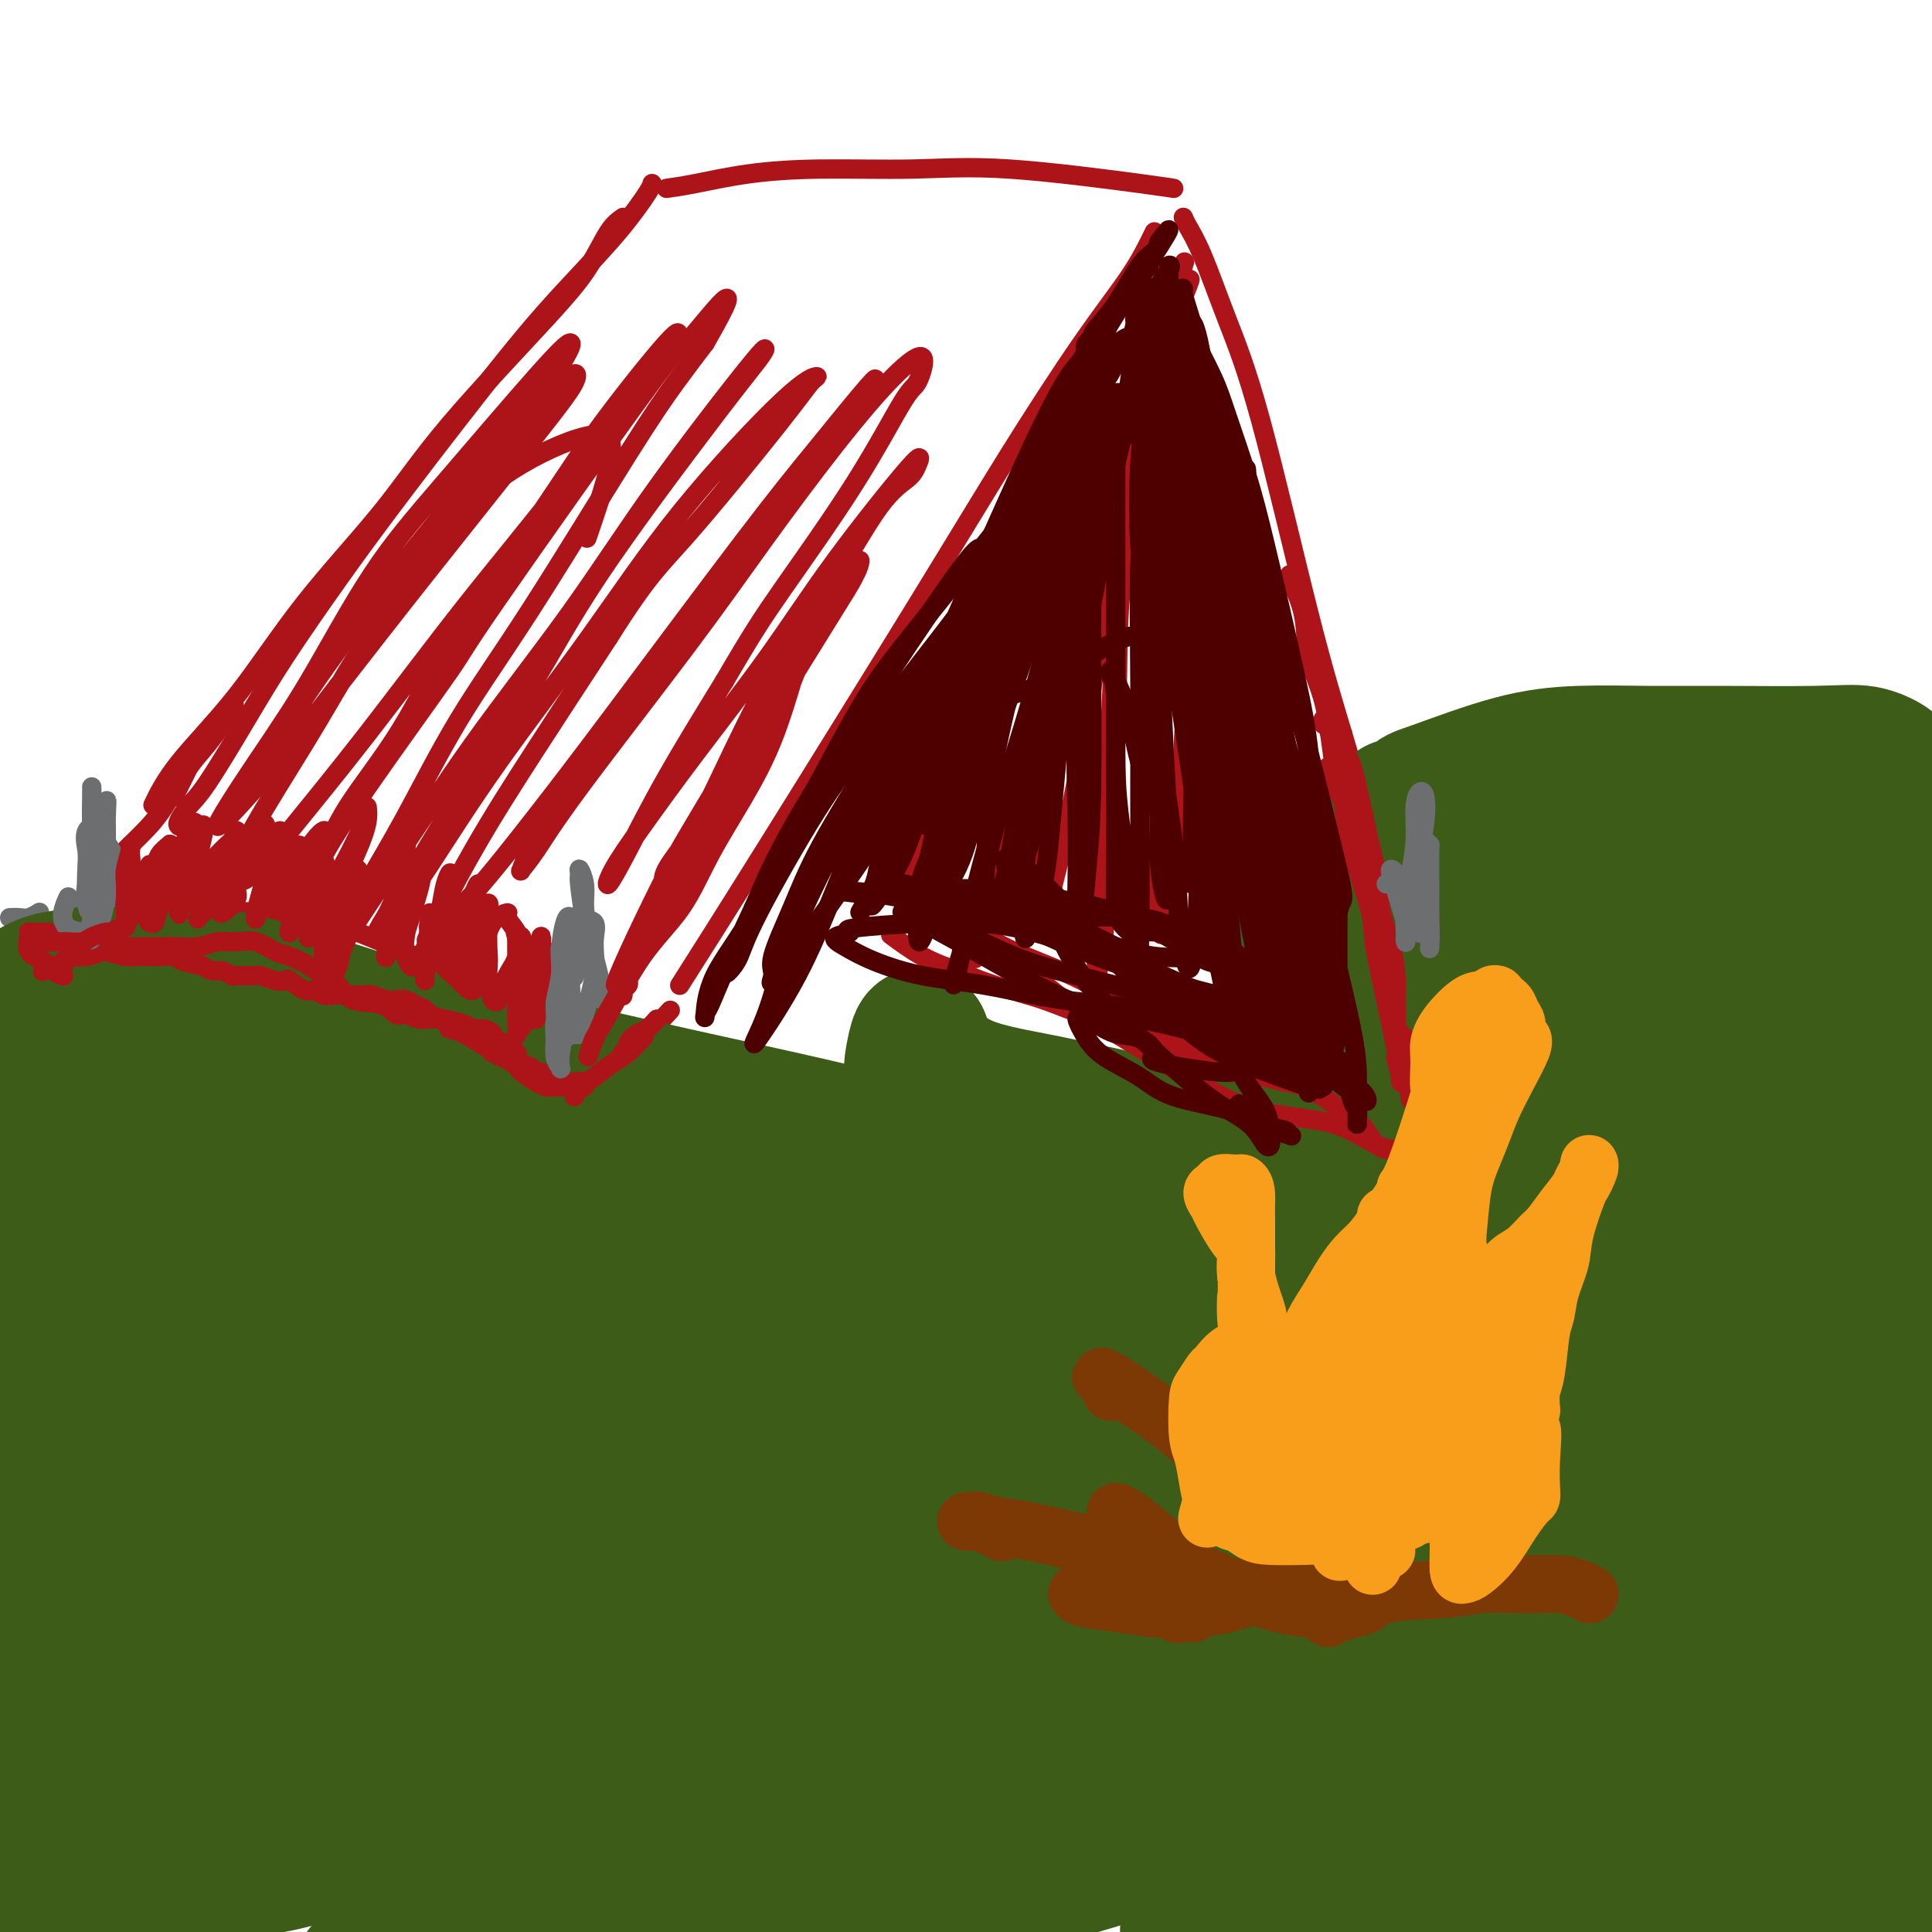 <svg viewBox='0 0 400 400' version='1.1' xmlns='http://www.w3.org/2000/svg' xmlns:xlink='http://www.w3.org/1999/xlink'><g fill='none' stroke='#AD1419' stroke-width='4' stroke-linecap='round' stroke-linejoin='round'><path d='M37,171c0.042,0.040 0.085,0.080 0,0c-0.085,-0.080 -0.296,-0.281 0,-1c0.296,-0.719 1.099,-1.956 2,-3c0.901,-1.044 1.901,-1.896 4,-5c2.099,-3.104 5.299,-8.461 8,-13c2.701,-4.539 4.903,-8.260 8,-13c3.097,-4.740 7.089,-10.498 11,-16c3.911,-5.502 7.742,-10.749 14,-19c6.258,-8.251 14.945,-19.507 21,-27c6.055,-7.493 9.479,-11.223 13,-15c3.521,-3.777 7.140,-7.600 10,-11c2.860,-3.400 4.962,-6.377 6,-8c1.038,-1.623 1.011,-1.892 1,-2c-0.011,-0.108 -0.005,-0.054 0,0'/><path d='M129,45c-0.948,0.661 -1.897,1.321 -3,3c-1.103,1.679 -2.362,4.375 -4,7c-1.638,2.625 -3.657,5.179 -9,11c-5.343,5.821 -14.011,14.910 -20,22c-5.989,7.090 -9.301,12.181 -14,18c-4.699,5.819 -10.787,12.366 -16,19c-5.213,6.634 -9.552,13.356 -14,19c-4.448,5.644 -9.005,10.212 -12,14c-2.995,3.788 -4.427,6.797 -5,8c-0.573,1.203 -0.286,0.602 0,0'/><path d='M36,165c0.038,-0.068 0.076,-0.137 1,-2c0.924,-1.863 2.735,-5.521 4,-8c1.265,-2.479 1.983,-3.779 3,-5c1.017,-1.221 2.332,-2.361 3,-3c0.668,-0.639 0.689,-0.776 1,-1c0.311,-0.224 0.912,-0.535 0,1c-0.912,1.535 -3.337,4.914 -5,7c-1.663,2.086 -2.564,2.877 -4,5c-1.436,2.123 -3.408,5.579 -5,8c-1.592,2.421 -2.805,3.808 -5,6c-2.195,2.192 -5.373,5.190 -7,7c-1.627,1.810 -1.704,2.434 -2,3c-0.296,0.566 -0.810,1.076 -1,1c-0.190,-0.076 -0.054,-0.736 0,-1c0.054,-0.264 0.027,-0.132 0,0'/><path d='M138,39c1.620,-0.228 3.240,-0.456 6,-1c2.760,-0.544 6.662,-1.403 11,-2c4.338,-0.597 9.114,-0.930 15,-1c5.886,-0.070 12.884,0.125 19,0c6.116,-0.125 11.351,-0.570 20,0c8.649,0.570 20.713,2.153 27,3c6.287,0.847 6.796,0.956 7,1c0.204,0.044 0.102,0.022 0,0'/><path d='M239,48c-1.339,2.758 -2.678,5.515 -5,9c-2.322,3.485 -5.626,7.697 -10,14c-4.374,6.303 -9.819,14.697 -15,23c-5.181,8.303 -10.100,16.514 -19,31c-8.900,14.486 -21.781,35.246 -31,50c-9.219,14.754 -14.777,23.501 -17,27c-2.223,3.499 -1.112,1.749 0,0'/><path d='M22,189c-0.043,0.005 -0.086,0.010 1,0c1.086,-0.010 3.302,-0.035 5,0c1.698,0.035 2.877,0.130 8,0c5.123,-0.130 14.190,-0.486 21,0c6.810,0.486 11.363,1.815 17,4c5.637,2.185 12.356,5.225 19,8c6.644,2.775 13.212,5.286 18,7c4.788,1.714 7.797,2.633 9,3c1.203,0.367 0.602,0.184 0,0'/><path d='M126,225c0.179,0.018 0.357,0.036 1,-1c0.643,-1.036 1.750,-3.125 4,-6c2.250,-2.875 5.643,-6.536 7,-8c1.357,-1.464 0.679,-0.732 0,0'/><path d='M245,45c0.196,0.464 0.392,0.928 1,2c0.608,1.072 1.628,2.752 3,6c1.372,3.248 3.096,8.066 5,13c1.904,4.934 3.988,9.986 7,21c3.012,11.014 6.951,27.992 10,40c3.049,12.008 5.209,19.046 7,25c1.791,5.954 3.212,10.823 4,15c0.788,4.177 0.943,7.663 1,10c0.057,2.337 0.016,3.525 0,4c-0.016,0.475 -0.008,0.238 0,0'/><path d='M267,119c0.015,0.305 0.030,0.609 0,1c-0.030,0.391 -0.103,0.868 0,1c0.103,0.132 0.384,-0.080 1,1c0.616,1.080 1.568,3.454 2,6c0.432,2.546 0.343,5.265 1,8c0.657,2.735 2.060,5.487 3,9c0.940,3.513 1.419,7.787 2,12c0.581,4.213 1.266,8.365 2,14c0.734,5.635 1.517,12.753 2,18c0.483,5.247 0.666,8.625 1,12c0.334,3.375 0.819,6.749 1,9c0.181,2.251 0.059,3.380 0,5c-0.059,1.620 -0.054,3.730 0,5c0.054,1.270 0.159,1.701 0,2c-0.159,0.299 -0.581,0.465 -1,0c-0.419,-0.465 -0.834,-1.561 -1,-2c-0.166,-0.439 -0.083,-0.219 0,0'/></g>
<g fill='none' stroke='#6D6E70' stroke-width='4' stroke-linecap='round' stroke-linejoin='round'><path d='M119,202c-0.122,0.282 -0.243,0.565 0,0c0.243,-0.565 0.851,-1.977 1,-3c0.149,-1.023 -0.160,-1.656 0,-3c0.160,-1.344 0.789,-3.400 1,-5c0.211,-1.600 0.003,-2.743 0,-4c-0.003,-1.257 0.198,-2.629 0,-4c-0.198,-1.371 -0.796,-2.741 -1,-3c-0.204,-0.259 -0.013,0.593 0,1c0.013,0.407 -0.150,0.369 0,2c0.150,1.631 0.614,4.932 1,7c0.386,2.068 0.693,2.905 1,4c0.307,1.095 0.615,2.449 1,4c0.385,1.551 0.849,3.298 1,4c0.151,0.702 -0.011,0.359 0,1c0.011,0.641 0.195,2.264 0,3c-0.195,0.736 -0.770,0.583 -1,1c-0.230,0.417 -0.114,1.403 0,2c0.114,0.597 0.226,0.807 0,2c-0.226,1.193 -0.789,3.371 -1,5c-0.211,1.629 -0.070,2.709 0,4c0.070,1.291 0.068,2.792 0,4c-0.068,1.208 -0.203,2.122 0,3c0.203,0.878 0.745,1.720 1,2c0.255,0.280 0.222,-0.002 0,0c-0.222,0.002 -0.635,0.286 -1,0c-0.365,-0.286 -0.683,-1.143 -1,-2'/><path d='M121,227c-0.464,3.529 -0.125,-0.148 0,-2c0.125,-1.852 0.037,-1.880 0,-2c-0.037,-0.120 -0.022,-0.334 0,-1c0.022,-0.666 0.051,-1.784 0,-3c-0.051,-1.216 -0.181,-2.529 0,-4c0.181,-1.471 0.673,-3.099 1,-4c0.327,-0.901 0.490,-1.075 0,-1c-0.490,0.075 -1.634,0.397 -2,1c-0.366,0.603 0.046,1.485 0,2c-0.046,0.515 -0.548,0.663 -1,1c-0.452,0.337 -0.853,0.864 -1,1c-0.147,0.136 -0.039,-0.120 0,-1c0.039,-0.880 0.010,-2.384 0,-3c-0.010,-0.616 -0.002,-0.343 0,-1c0.002,-0.657 -0.003,-2.243 0,-3c0.003,-0.757 0.015,-0.686 0,-1c-0.015,-0.314 -0.055,-1.012 0,-1c0.055,0.012 0.207,0.734 0,1c-0.207,0.266 -0.773,0.076 -1,0c-0.227,-0.076 -0.113,-0.038 0,0'/><path d='M2,190c0.679,-0.030 1.357,-0.060 2,0c0.643,0.060 1.250,0.208 2,0c0.750,-0.208 1.643,-0.774 2,-1c0.357,-0.226 0.179,-0.113 0,0'/><path d='M16,193c-0.091,-1.138 -0.182,-2.277 0,-3c0.182,-0.723 0.637,-1.031 1,-2c0.363,-0.969 0.633,-2.599 1,-5c0.367,-2.401 0.830,-5.572 1,-8c0.170,-2.428 0.046,-4.111 0,-6c-0.046,-1.889 -0.013,-3.983 0,-5c0.013,-1.017 0.005,-0.958 0,-1c-0.005,-0.042 -0.008,-0.186 0,0c0.008,0.186 0.027,0.702 0,2c-0.027,1.298 -0.098,3.378 0,6c0.098,2.622 0.366,5.786 1,9c0.634,3.214 1.633,6.479 2,10c0.367,3.521 0.100,7.297 0,9c-0.100,1.703 -0.034,1.333 0,1c0.034,-0.333 0.037,-0.630 0,-2c-0.037,-1.370 -0.115,-3.811 0,-6c0.115,-2.189 0.422,-4.124 0,-8c-0.422,-3.876 -1.574,-9.694 -2,-12c-0.426,-2.306 -0.124,-1.100 0,-1c0.124,0.100 0.072,-0.907 0,0c-0.072,0.907 -0.164,3.728 0,6c0.164,2.272 0.583,3.996 1,7c0.417,3.004 0.834,7.287 1,9c0.166,1.713 0.083,0.857 0,0'/></g>
<g fill='none' stroke='#3D5C18' stroke-width='28' stroke-linecap='round' stroke-linejoin='round'><path d='M6,206c-0.316,-0.219 -0.633,-0.437 0,-1c0.633,-0.563 2.215,-1.470 4,-2c1.785,-0.530 3.774,-0.684 6,-1c2.226,-0.316 4.688,-0.796 7,-1c2.312,-0.204 4.474,-0.134 8,0c3.526,0.134 8.415,0.331 13,1c4.585,0.669 8.866,1.809 13,3c4.134,1.191 8.122,2.434 13,4c4.878,1.566 10.646,3.457 16,5c5.354,1.543 10.296,2.740 20,5c9.704,2.260 24.172,5.584 35,8c10.828,2.416 18.016,3.923 27,6c8.984,2.077 19.763,4.725 29,7c9.237,2.275 16.933,4.176 30,8c13.067,3.824 31.504,9.572 44,14c12.496,4.428 19.052,7.538 27,11c7.948,3.462 17.287,7.276 26,11c8.713,3.724 16.799,7.359 24,11c7.201,3.641 13.516,7.288 22,12c8.484,4.712 19.138,10.489 26,14c6.862,3.511 9.931,4.755 13,6'/><path d='M14,206c-0.226,1.954 -0.452,3.907 -1,7c-0.548,3.093 -1.418,7.325 -2,12c-0.582,4.675 -0.878,9.795 -1,16c-0.122,6.205 -0.072,13.497 0,21c0.072,7.503 0.167,15.218 0,26c-0.167,10.782 -0.596,24.631 -1,33c-0.404,8.369 -0.785,11.259 -1,14c-0.215,2.741 -0.265,5.333 0,7c0.265,1.667 0.845,2.408 1,2c0.155,-0.408 -0.116,-1.964 0,-5c0.116,-3.036 0.620,-7.552 1,-14c0.380,-6.448 0.638,-14.829 1,-23c0.362,-8.171 0.829,-16.132 2,-29c1.171,-12.868 3.045,-30.645 4,-40c0.955,-9.355 0.989,-10.290 1,-11c0.011,-0.710 -0.002,-1.194 0,-2c0.002,-0.806 0.019,-1.932 0,4c-0.019,5.932 -0.072,18.924 -1,31c-0.928,12.076 -2.729,23.236 -4,36c-1.271,12.764 -2.011,27.133 -3,41c-0.989,13.867 -2.228,27.234 -3,38c-0.772,10.766 -1.078,18.933 -1,25c0.078,6.067 0.539,10.033 1,14'/><path d='M10,373c0.124,0.474 0.248,0.948 0,0c-0.248,-0.948 -0.869,-3.316 0,-21c0.869,-17.684 3.227,-50.682 6,-72c2.773,-21.318 5.961,-30.955 9,-40c3.039,-9.045 5.931,-17.499 8,-23c2.069,-5.501 3.316,-8.049 4,-10c0.684,-1.951 0.804,-3.304 0,1c-0.804,4.304 -2.531,14.266 -4,25c-1.469,10.734 -2.681,22.240 -4,36c-1.319,13.760 -2.746,29.774 -4,43c-1.254,13.226 -2.336,23.664 -3,36c-0.664,12.336 -0.912,26.569 -1,33c-0.088,6.431 -0.017,5.061 1,4c1.017,-1.061 2.978,-1.812 4,-6c1.022,-4.188 1.104,-11.812 1,-20c-0.104,-8.188 -0.394,-16.941 1,-34c1.394,-17.059 4.473,-42.426 7,-57c2.527,-14.574 4.502,-18.355 6,-22c1.498,-3.645 2.519,-7.153 3,-9c0.481,-1.847 0.422,-2.034 0,0c-0.422,2.034 -1.207,6.289 -2,13c-0.793,6.711 -1.594,15.878 -3,27c-1.406,11.122 -3.418,24.198 -5,38c-1.582,13.802 -2.734,28.331 -4,41c-1.266,12.669 -2.648,23.477 -3,31c-0.352,7.523 0.324,11.762 1,16'/><path d='M31,396c-0.184,2.060 -0.367,4.120 0,0c0.367,-4.120 1.285,-14.421 2,-25c0.715,-10.579 1.228,-21.435 3,-41c1.772,-19.565 4.805,-47.840 8,-64c3.195,-16.160 6.553,-20.207 9,-24c2.447,-3.793 3.982,-7.332 5,-9c1.018,-1.668 1.518,-1.466 2,-1c0.482,0.466 0.945,1.194 0,9c-0.945,7.806 -3.298,22.689 -5,36c-1.702,13.311 -2.753,25.051 -4,38c-1.247,12.949 -2.691,27.106 -4,39c-1.309,11.894 -2.483,21.524 -3,29c-0.517,7.476 -0.377,12.796 0,14c0.377,1.204 0.992,-1.709 2,-8c1.008,-6.291 2.411,-15.961 3,-28c0.589,-12.039 0.364,-26.448 1,-41c0.636,-14.552 2.132,-29.249 4,-40c1.868,-10.751 4.109,-17.557 6,-23c1.891,-5.443 3.434,-9.523 4,-11c0.566,-1.477 0.157,-0.350 0,0c-0.157,0.350 -0.060,-0.078 0,6c0.060,6.078 0.085,18.662 0,30c-0.085,11.338 -0.278,21.431 -1,33c-0.722,11.569 -1.971,24.616 -3,35c-1.029,10.384 -1.837,18.106 -2,23c-0.163,4.894 0.319,6.959 1,8c0.681,1.041 1.561,1.058 3,-8c1.439,-9.058 3.437,-27.191 5,-43c1.563,-15.809 2.690,-29.295 4,-42c1.310,-12.705 2.803,-24.630 5,-33c2.197,-8.370 5.099,-13.185 8,-18'/><path d='M84,237c1.473,-2.329 1.154,0.848 1,4c-0.154,3.152 -0.144,6.278 -1,12c-0.856,5.722 -2.578,14.038 -4,24c-1.422,9.962 -2.546,21.568 -4,33c-1.454,11.432 -3.239,22.689 -5,36c-1.761,13.311 -3.497,28.675 -4,35c-0.503,6.325 0.226,3.612 1,2c0.774,-1.612 1.593,-2.122 3,-14c1.407,-11.878 3.403,-35.125 5,-52c1.597,-16.875 2.796,-27.380 4,-37c1.204,-9.620 2.413,-18.356 4,-24c1.587,-5.644 3.553,-8.198 5,-10c1.447,-1.802 2.375,-2.853 3,-4c0.625,-1.147 0.946,-2.390 1,4c0.054,6.390 -0.161,20.414 -1,34c-0.839,13.586 -2.303,26.735 -4,41c-1.697,14.265 -3.628,29.647 -5,43c-1.372,13.353 -2.186,24.676 -3,36'/><path d='M84,388c-0.479,2.567 -0.958,5.134 0,0c0.958,-5.134 3.353,-17.969 5,-32c1.647,-14.031 2.547,-29.258 4,-42c1.453,-12.742 3.460,-22.999 6,-33c2.540,-10.001 5.615,-19.746 7,-24c1.385,-4.254 1.082,-3.017 1,-3c-0.082,0.017 0.059,-1.187 0,2c-0.059,3.187 -0.317,10.765 -1,19c-0.683,8.235 -1.790,17.127 -3,28c-1.210,10.873 -2.524,23.726 -4,36c-1.476,12.274 -3.116,23.970 -4,32c-0.884,8.030 -1.014,12.396 -1,16c0.014,3.604 0.172,6.447 1,2c0.828,-4.447 2.324,-16.186 3,-28c0.676,-11.814 0.530,-23.705 1,-36c0.470,-12.295 1.555,-24.993 3,-37c1.445,-12.007 3.250,-23.321 5,-29c1.750,-5.679 3.444,-5.723 4,-6c0.556,-0.277 -0.027,-0.786 0,1c0.027,1.786 0.665,5.867 1,10c0.335,4.133 0.368,8.319 0,21c-0.368,12.681 -1.135,33.857 -2,49c-0.865,15.143 -1.827,24.255 -3,33c-1.173,8.745 -2.555,17.125 -3,23c-0.445,5.875 0.049,9.246 0,9c-0.049,-0.246 -0.641,-4.110 -1,-11c-0.359,-6.890 -0.485,-16.805 0,-29c0.485,-12.195 1.580,-26.671 3,-39c1.420,-12.329 3.164,-22.511 5,-29c1.836,-6.489 3.764,-9.286 5,-11c1.236,-1.714 1.782,-2.347 2,-2c0.218,0.347 0.109,1.673 0,3'/><path d='M118,281c-0.164,1.981 -0.573,5.433 -1,9c-0.427,3.567 -0.872,7.251 -2,17c-1.128,9.749 -2.940,25.565 -4,37c-1.060,11.435 -1.366,18.489 -2,25c-0.634,6.511 -1.594,12.478 -2,16c-0.406,3.522 -0.259,4.598 0,4c0.259,-0.598 0.629,-2.870 1,-7c0.371,-4.130 0.741,-10.118 2,-24c1.259,-13.882 3.405,-35.658 5,-50c1.595,-14.342 2.640,-21.248 4,-27c1.360,-5.752 3.036,-10.348 5,-13c1.964,-2.652 4.217,-3.359 5,-2c0.783,1.359 0.097,4.785 0,9c-0.097,4.215 0.397,9.219 0,16c-0.397,6.781 -1.683,15.339 -3,25c-1.317,9.661 -2.663,20.425 -4,30c-1.337,9.575 -2.665,17.962 -4,27c-1.335,9.038 -2.676,18.728 -3,22c-0.324,3.272 0.368,0.127 1,-3c0.632,-3.127 1.203,-6.237 3,-20c1.797,-13.763 4.821,-38.179 8,-55c3.179,-16.821 6.515,-26.045 10,-34c3.485,-7.955 7.119,-14.639 10,-19c2.881,-4.361 5.009,-6.397 7,-8c1.991,-1.603 3.844,-2.773 5,3c1.156,5.773 1.616,18.488 1,30c-0.616,11.512 -2.309,21.822 -4,33c-1.691,11.178 -3.381,23.223 -5,33c-1.619,9.777 -3.167,17.286 -4,23c-0.833,5.714 -0.952,9.633 -1,11c-0.048,1.367 -0.024,0.184 0,-1'/><path d='M146,388c-1.699,12.726 1.052,-4.958 3,-18c1.948,-13.042 3.093,-21.444 5,-32c1.907,-10.556 4.576,-23.268 9,-35c4.424,-11.732 10.603,-22.483 14,-27c3.397,-4.517 4.012,-2.799 5,-1c0.988,1.799 2.350,3.678 3,8c0.650,4.322 0.586,11.086 0,18c-0.586,6.914 -1.696,13.977 -4,28c-2.304,14.023 -5.801,35.007 -8,48c-2.199,12.993 -3.099,17.997 -4,23'/><path d='M170,396c0.038,-0.095 0.076,-0.191 0,0c-0.076,0.191 -0.266,0.668 1,-11c1.266,-11.668 3.988,-35.482 6,-51c2.012,-15.518 3.316,-22.740 5,-29c1.684,-6.260 3.750,-11.556 5,-15c1.250,-3.444 1.685,-5.034 2,-4c0.315,1.034 0.511,4.694 0,9c-0.511,4.306 -1.730,9.258 -3,16c-1.270,6.742 -2.592,15.274 -4,24c-1.408,8.726 -2.901,17.646 -4,26c-1.099,8.354 -1.802,16.143 -2,22c-0.198,5.857 0.111,9.781 1,9c0.889,-0.781 2.358,-6.266 4,-14c1.642,-7.734 3.459,-17.716 5,-29c1.541,-11.284 2.808,-23.869 5,-37c2.192,-13.131 5.309,-26.808 7,-33c1.691,-6.192 1.957,-4.901 2,-4c0.043,0.901 -0.137,1.410 0,4c0.137,2.590 0.591,7.261 0,13c-0.591,5.739 -2.228,12.546 -4,25c-1.772,12.454 -3.680,30.555 -5,42c-1.320,11.445 -2.053,16.233 -2,19c0.053,2.767 0.893,3.513 2,4c1.107,0.487 2.482,0.716 5,-9c2.518,-9.716 6.181,-29.377 9,-44c2.819,-14.623 4.795,-24.208 7,-32c2.205,-7.792 4.638,-13.790 6,-17c1.362,-3.210 1.652,-3.631 2,-3c0.348,0.631 0.753,2.313 1,7c0.247,4.687 0.336,12.377 0,19c-0.336,6.623 -1.096,12.178 -2,19c-0.904,6.822 -1.952,14.911 -3,23'/><path d='M216,345c-1.507,10.653 -2.776,16.286 -4,22c-1.224,5.714 -2.405,11.508 -4,16c-1.595,4.492 -3.604,7.680 -4,6c-0.396,-1.680 0.821,-8.229 2,-15c1.179,-6.771 2.319,-13.766 6,-27c3.681,-13.234 9.903,-32.709 14,-44c4.097,-11.291 6.071,-14.399 8,-17c1.929,-2.601 3.815,-4.694 5,-6c1.185,-1.306 1.668,-1.826 2,-1c0.332,0.826 0.512,2.999 1,5c0.488,2.001 1.286,3.829 1,11c-0.286,7.171 -1.654,19.685 -3,29c-1.346,9.315 -2.671,15.430 -4,22c-1.329,6.570 -2.662,13.594 -4,19c-1.338,5.406 -2.681,9.192 -3,10c-0.319,0.808 0.385,-1.363 2,-7c1.615,-5.637 4.142,-14.740 7,-25c2.858,-10.260 6.048,-21.677 9,-31c2.952,-9.323 5.667,-16.553 8,-22c2.333,-5.447 4.284,-9.110 6,-9c1.716,0.110 3.197,3.995 4,9c0.803,5.005 0.927,11.132 1,18c0.073,6.868 0.096,14.479 0,21c-0.096,6.521 -0.312,11.953 -2,20c-1.688,8.047 -4.850,18.708 -6,24c-1.150,5.292 -0.288,5.214 0,5c0.288,-0.214 0.003,-0.566 0,-3c-0.003,-2.434 0.278,-6.951 0,-18c-0.278,-11.049 -1.113,-28.628 -2,-40c-0.887,-11.372 -1.825,-16.535 -3,-21c-1.175,-4.465 -2.588,-8.233 -4,-12'/><path d='M249,284c-1.526,-6.560 -1.841,-6.460 -6,-11c-4.159,-4.540 -12.161,-13.720 -16,-18c-3.839,-4.280 -3.514,-3.659 -5,-5c-1.486,-1.341 -4.784,-4.645 -8,-7c-3.216,-2.355 -6.351,-3.763 -9,-5c-2.649,-1.237 -4.812,-2.304 -7,-3c-2.188,-0.696 -4.401,-1.022 -6,-3c-1.599,-1.978 -2.585,-5.608 -3,-8c-0.415,-2.392 -0.258,-3.546 0,-5c0.258,-1.454 0.617,-3.207 1,-4c0.383,-0.793 0.789,-0.627 1,0c0.211,0.627 0.228,1.713 1,3c0.772,1.287 2.300,2.775 4,4c1.700,1.225 3.574,2.187 6,3c2.426,0.813 5.404,1.477 8,2c2.596,0.523 4.809,0.904 10,2c5.191,1.096 13.361,2.908 19,4c5.639,1.092 8.746,1.464 12,2c3.254,0.536 6.654,1.235 11,2c4.346,0.765 9.637,1.597 13,2c3.363,0.403 4.797,0.378 7,0c2.203,-0.378 5.175,-1.109 7,-2c1.825,-0.891 2.502,-1.942 4,-3c1.498,-1.058 3.815,-2.123 5,-3c1.185,-0.877 1.236,-1.566 1,-3c-0.236,-1.434 -0.761,-3.612 -1,-5c-0.239,-1.388 -0.194,-1.985 -1,-3c-0.806,-1.015 -2.463,-2.447 -4,-4c-1.537,-1.553 -2.952,-3.226 -5,-4c-2.048,-0.774 -4.728,-0.650 -7,-1c-2.272,-0.350 -4.136,-1.175 -6,-2'/><path d='M275,209c-3.607,-1.312 -3.624,-1.092 -4,-2c-0.376,-0.908 -1.112,-2.946 -2,-5c-0.888,-2.054 -1.927,-4.126 -2,-6c-0.073,-1.874 0.820,-3.549 2,-5c1.180,-1.451 2.649,-2.676 4,-4c1.351,-1.324 2.586,-2.746 5,-4c2.414,-1.254 6.008,-2.339 8,-3c1.992,-0.661 2.384,-0.898 3,-1c0.616,-0.102 1.457,-0.067 2,0c0.543,0.067 0.786,0.168 1,0c0.214,-0.168 0.397,-0.604 0,-1c-0.397,-0.396 -1.375,-0.751 -2,-1c-0.625,-0.249 -0.896,-0.393 -1,-1c-0.104,-0.607 -0.040,-1.678 0,-3c0.040,-1.322 0.055,-2.897 0,-4c-0.055,-1.103 -0.180,-1.735 0,-2c0.180,-0.265 0.664,-0.165 1,0c0.336,0.165 0.523,0.394 1,0c0.477,-0.394 1.245,-1.412 2,-2c0.755,-0.588 1.498,-0.746 5,-2c3.502,-1.254 9.764,-3.603 15,-5c5.236,-1.397 9.445,-1.840 14,-2c4.555,-0.160 9.456,-0.036 14,0c4.544,0.036 8.732,-0.016 15,0c6.268,0.016 14.616,0.100 20,0c5.384,-0.100 7.805,-0.383 10,0c2.195,0.383 4.166,1.433 5,2c0.834,0.567 0.532,0.653 0,1c-0.532,0.347 -1.295,0.956 -4,3c-2.705,2.044 -7.353,5.522 -12,9'/><path d='M375,171c-4.201,2.956 -6.705,3.846 -14,10c-7.295,6.154 -19.381,17.572 -29,26c-9.619,8.428 -16.773,13.866 -24,20c-7.227,6.134 -14.529,12.966 -20,18c-5.471,5.034 -9.112,8.272 -12,10c-2.888,1.728 -5.022,1.947 -5,1c0.022,-0.947 2.199,-3.059 4,-6c1.801,-2.941 3.224,-6.712 8,-13c4.776,-6.288 12.905,-15.094 19,-22c6.095,-6.906 10.157,-11.913 15,-17c4.843,-5.087 10.467,-10.253 15,-15c4.533,-4.747 7.974,-9.074 10,-12c2.026,-2.926 2.635,-4.452 2,-4c-0.635,0.452 -2.515,2.881 -6,6c-3.485,3.119 -8.573,6.926 -14,12c-5.427,5.074 -11.191,11.414 -17,17c-5.809,5.586 -11.664,10.418 -21,21c-9.336,10.582 -22.153,26.915 -30,37c-7.847,10.085 -10.723,13.921 -13,17c-2.277,3.079 -3.954,5.401 -4,4c-0.046,-1.401 1.538,-6.526 5,-13c3.462,-6.474 8.803,-14.299 14,-23c5.197,-8.701 10.249,-18.278 16,-27c5.751,-8.722 12.200,-16.588 19,-24c6.800,-7.412 13.950,-14.371 20,-20c6.050,-5.629 11.001,-9.929 16,-13c4.999,-3.071 10.047,-4.914 12,-3c1.953,1.914 0.812,7.585 -1,13c-1.812,5.415 -4.296,10.573 -11,26c-6.704,15.427 -17.630,41.122 -26,60c-8.370,18.878 -14.185,30.939 -20,43'/><path d='M283,300c-11.877,26.670 -13.068,28.844 -16,34c-2.932,5.156 -7.605,13.295 -9,16c-1.395,2.705 0.488,-0.023 2,-2c1.512,-1.977 2.652,-3.204 8,-14c5.348,-10.796 14.903,-31.160 23,-47c8.097,-15.840 14.737,-27.154 22,-39c7.263,-11.846 15.148,-24.222 26,-37c10.852,-12.778 24.671,-25.958 32,-32c7.329,-6.042 8.168,-4.945 8,-3c-0.168,1.945 -1.343,4.738 -4,11c-2.657,6.262 -6.794,15.992 -13,28c-6.206,12.008 -14.479,26.294 -22,40c-7.521,13.706 -14.288,26.831 -26,47c-11.712,20.169 -28.369,47.381 -38,63c-9.631,15.619 -12.235,19.645 -14,22c-1.765,2.355 -2.690,3.039 -3,3c-0.310,-0.039 -0.003,-0.802 5,-13c5.003,-12.198 14.704,-35.832 23,-55c8.296,-19.168 15.188,-33.871 24,-49c8.812,-15.129 19.543,-30.686 29,-42c9.457,-11.314 17.640,-18.386 24,-24c6.360,-5.614 10.896,-9.771 13,-9c2.104,0.771 1.775,6.471 -1,14c-2.775,7.529 -7.995,16.888 -14,29c-6.005,12.112 -12.794,26.977 -20,41c-7.206,14.023 -14.827,27.205 -24,44c-9.173,16.795 -19.897,37.205 -25,47c-5.103,9.795 -4.584,8.976 -4,8c0.584,-0.976 1.234,-2.109 3,-7c1.766,-4.891 4.647,-13.540 9,-26c4.353,-12.460 10.176,-28.730 16,-45'/><path d='M317,303c10.373,-25.720 22.304,-51.020 31,-66c8.696,-14.980 14.156,-19.640 20,-24c5.844,-4.360 12.072,-8.418 15,-11c2.928,-2.582 2.558,-3.686 1,2c-1.558,5.686 -4.302,18.162 -8,31c-3.698,12.838 -8.351,26.039 -14,41c-5.649,14.961 -12.296,31.681 -18,47c-5.704,15.319 -10.466,29.237 -14,40c-3.534,10.763 -5.840,18.372 -6,22c-0.160,3.628 1.827,3.276 4,-1c2.173,-4.276 4.533,-12.477 7,-21c2.467,-8.523 5.043,-17.368 11,-38c5.957,-20.632 15.295,-53.049 22,-73c6.705,-19.951 10.775,-27.434 15,-34c4.225,-6.566 8.604,-12.214 11,-15c2.396,-2.786 2.810,-2.712 3,-1c0.190,1.712 0.156,5.060 -1,10c-1.156,4.940 -3.433,11.471 -8,27c-4.567,15.529 -11.423,40.055 -16,56c-4.577,15.945 -6.875,23.308 -8,31c-1.125,7.692 -1.079,15.713 -1,21c0.079,5.287 0.190,7.841 1,8c0.810,0.159 2.320,-2.078 4,-8c1.680,-5.922 3.529,-15.530 6,-28c2.471,-12.470 5.562,-27.800 8,-43c2.438,-15.200 4.222,-30.268 6,-42c1.778,-11.732 3.548,-20.127 5,-27c1.452,-6.873 2.585,-12.224 3,-15c0.415,-2.776 0.112,-2.978 0,-2c-0.112,0.978 -0.032,3.137 0,8c0.032,4.863 0.016,12.432 0,20'/><path d='M396,218c-0.360,8.712 -1.261,17.491 -3,33c-1.739,15.509 -4.317,37.746 -6,52c-1.683,14.254 -2.471,20.523 -3,26c-0.529,5.477 -0.800,10.161 -1,13c-0.200,2.839 -0.328,3.832 0,2c0.328,-1.832 1.114,-6.488 2,-14c0.886,-7.512 1.872,-17.881 2,-29c0.128,-11.119 -0.603,-22.990 0,-39c0.603,-16.010 2.538,-36.160 4,-48c1.462,-11.840 2.449,-15.370 3,-19c0.551,-3.630 0.666,-7.359 1,-10c0.334,-2.641 0.888,-4.193 1,-5c0.112,-0.807 -0.218,-0.870 0,0c0.218,0.870 0.985,2.674 1,13c0.015,10.326 -0.721,29.175 -1,44c-0.279,14.825 -0.099,25.626 -1,37c-0.901,11.374 -2.882,23.319 -4,33c-1.118,9.681 -1.373,17.097 -2,26c-0.627,8.903 -1.626,19.294 -2,25c-0.374,5.706 -0.123,6.726 0,8c0.123,1.274 0.118,2.802 0,1c-0.118,-1.802 -0.348,-6.932 0,-14c0.348,-7.068 1.276,-16.072 3,-33c1.724,-16.928 4.245,-41.781 6,-55c1.755,-13.219 2.743,-14.806 3,-16c0.257,-1.194 -0.216,-1.995 0,-3c0.216,-1.005 1.121,-2.214 0,3c-1.121,5.214 -4.270,16.851 -7,28c-2.730,11.149 -5.043,21.809 -8,33c-2.957,11.191 -6.559,22.912 -10,33c-3.441,10.088 -6.720,18.544 -10,27'/><path d='M364,370c-4.776,12.397 -6.715,13.390 -8,15c-1.285,1.610 -1.914,3.837 -2,4c-0.086,0.163 0.373,-1.739 1,-5c0.627,-3.261 1.424,-7.880 3,-13c1.576,-5.120 3.932,-10.742 6,-15c2.068,-4.258 3.846,-7.153 7,-11c3.154,-3.847 7.682,-8.646 11,-11c3.318,-2.354 5.426,-2.262 7,-2c1.574,0.262 2.614,0.693 4,2c1.386,1.307 3.116,3.492 2,9c-1.116,5.508 -5.080,14.341 -8,20c-2.920,5.659 -4.796,8.143 -7,11c-2.204,2.857 -4.737,6.088 -8,9c-3.263,2.912 -7.256,5.504 -10,7c-2.744,1.496 -4.239,1.895 -5,2c-0.761,0.105 -0.789,-0.083 -1,0c-0.211,0.083 -0.605,0.436 0,0c0.605,-0.436 2.210,-1.663 4,-3c1.790,-1.337 3.764,-2.786 8,-6c4.236,-3.214 10.735,-8.194 15,-11c4.265,-2.806 6.296,-3.437 8,-4c1.704,-0.563 3.080,-1.059 4,-1c0.920,0.059 1.383,0.672 0,2c-1.383,1.328 -4.612,3.371 -8,5c-3.388,1.629 -6.936,2.845 -11,4c-4.064,1.155 -8.643,2.250 -14,3c-5.357,0.750 -11.491,1.157 -17,2c-5.509,0.843 -10.394,2.123 -16,3c-5.606,0.877 -11.932,1.352 -15,2c-3.068,0.648 -2.876,1.471 -2,2c0.876,0.529 2.438,0.765 4,1'/><path d='M316,391c1.719,0.448 4.018,1.069 12,0c7.982,-1.069 21.649,-3.826 32,-6c10.351,-2.174 17.386,-3.764 25,-5c7.614,-1.236 15.807,-2.118 24,-3'/><path d='M383,399c1.917,-0.250 3.833,-0.500 0,0c-3.833,0.500 -13.417,1.750 -23,3'/><path d='M395,396c-1.500,0.000 -3.000,0.000 0,0c3.000,0.000 10.500,0.000 18,0'/><path d='M395,383c2.471,0.350 4.941,0.699 0,0c-4.941,-0.699 -17.294,-2.447 -27,-4c-9.706,-1.553 -16.765,-2.913 -31,-4c-14.235,-1.087 -35.647,-1.903 -51,-2c-15.353,-0.097 -24.647,0.523 -35,2c-10.353,1.477 -21.766,3.811 -31,6c-9.234,2.189 -16.291,4.234 -22,6c-5.709,1.766 -10.070,3.254 -12,4c-1.930,0.746 -1.429,0.749 1,1c2.429,0.251 6.786,0.751 13,0c6.214,-0.751 14.285,-2.753 22,-5c7.715,-2.247 15.073,-4.739 30,-8c14.927,-3.261 37.423,-7.290 53,-9c15.577,-1.710 24.236,-1.101 34,-1c9.764,0.101 20.631,-0.307 29,0c8.369,0.307 14.238,1.328 19,2c4.762,0.672 8.417,0.995 8,2c-0.417,1.005 -4.907,2.692 -11,4c-6.093,1.308 -13.788,2.237 -23,4c-9.212,1.763 -19.942,4.359 -32,7c-12.058,2.641 -25.445,5.326 -38,8c-12.555,2.674 -24.277,5.337 -36,8'/><path d='M249,399c-2.696,0.621 -5.391,1.242 0,0c5.391,-1.242 18.869,-4.347 31,-7c12.131,-2.653 22.914,-4.855 33,-7c10.086,-2.145 19.475,-4.234 32,-6c12.525,-1.766 28.187,-3.210 37,-4c8.813,-0.790 10.778,-0.927 12,-1c1.222,-0.073 1.700,-0.084 2,0c0.300,0.084 0.420,0.261 -6,0c-6.420,-0.261 -19.382,-0.962 -30,-1c-10.618,-0.038 -18.893,0.588 -29,1c-10.107,0.412 -22.047,0.612 -33,1c-10.953,0.388 -20.920,0.965 -36,2c-15.080,1.035 -35.273,2.529 -49,4c-13.727,1.471 -20.989,2.919 -29,4c-8.011,1.081 -16.773,1.794 -23,2c-6.227,0.206 -9.919,-0.095 -13,0c-3.081,0.095 -5.551,0.585 -5,0c0.551,-0.585 4.122,-2.244 8,-4c3.878,-1.756 8.063,-3.609 14,-6c5.937,-2.391 13.624,-5.319 22,-9c8.376,-3.681 17.439,-8.116 26,-12c8.561,-3.884 16.619,-7.218 25,-11c8.381,-3.782 17.084,-8.011 21,-10c3.916,-1.989 3.046,-1.736 1,-1c-2.046,0.736 -5.267,1.957 -9,3c-3.733,1.043 -7.977,1.910 -20,7c-12.023,5.090 -31.823,14.403 -46,21c-14.177,6.597 -22.730,10.478 -31,14c-8.270,3.522 -16.258,6.686 -22,8c-5.742,1.314 -9.238,0.777 -12,0c-2.762,-0.777 -4.789,-1.793 -4,-7c0.789,-5.207 4.395,-14.603 8,-24'/><path d='M124,356c2.319,-6.864 4.117,-12.023 10,-22c5.883,-9.977 15.850,-24.771 20,-31c4.150,-6.229 2.481,-3.894 4,-5c1.519,-1.106 6.225,-5.652 8,-7c1.775,-1.348 0.619,0.504 0,4c-0.619,3.496 -0.702,8.638 -2,16c-1.298,7.362 -3.811,16.944 -6,26c-2.189,9.056 -4.054,17.588 -7,28c-2.946,10.412 -6.973,22.706 -11,35'/><path d='M141,383c-0.443,1.910 -0.885,3.820 0,0c0.885,-3.820 3.098,-13.371 5,-22c1.902,-8.629 3.494,-16.336 5,-23c1.506,-6.664 2.928,-12.287 4,-16c1.072,-3.713 1.794,-5.518 0,-4c-1.794,1.518 -6.105,6.357 -10,12c-3.895,5.643 -7.374,12.090 -12,19c-4.626,6.910 -10.399,14.283 -16,21c-5.601,6.717 -11.029,12.776 -18,19c-6.971,6.224 -15.486,12.612 -24,19'/><path d='M44,396c0.102,0.364 0.205,0.728 0,0c-0.205,-0.728 -0.716,-2.547 -2,-5c-1.284,-2.453 -3.341,-5.541 -5,-8c-1.659,-2.459 -2.920,-4.289 -4,-5c-1.080,-0.711 -1.978,-0.304 -3,0c-1.022,0.304 -2.166,0.506 -3,1c-0.834,0.494 -1.356,1.282 -2,2c-0.644,0.718 -1.410,1.366 -1,2c0.410,0.634 1.998,1.252 4,2c2.002,0.748 4.420,1.625 8,2c3.580,0.375 8.322,0.247 13,0c4.678,-0.247 9.294,-0.613 19,-4c9.706,-3.387 24.504,-9.793 36,-15c11.496,-5.207 19.689,-9.214 29,-14c9.311,-4.786 19.739,-10.352 29,-15c9.261,-4.648 17.355,-8.377 28,-13c10.645,-4.623 23.840,-10.138 32,-14c8.160,-3.862 11.284,-6.070 14,-8c2.716,-1.930 5.023,-3.583 6,-5c0.977,-1.417 0.624,-2.599 0,-4c-0.624,-1.401 -1.518,-3.021 -5,-5c-3.482,-1.979 -9.550,-4.318 -14,-6c-4.450,-1.682 -7.281,-2.707 -11,-4c-3.719,-1.293 -8.324,-2.854 -12,-4c-3.676,-1.146 -6.422,-1.878 -10,-4c-3.578,-2.122 -7.988,-5.632 -11,-8c-3.012,-2.368 -4.628,-3.592 -6,-5c-1.372,-1.408 -2.502,-3.001 -4,-4c-1.498,-0.999 -3.366,-1.406 -5,-2c-1.634,-0.594 -3.036,-1.376 -6,-2c-2.964,-0.624 -7.490,-1.091 -11,-2c-3.510,-0.909 -6.003,-2.260 -9,-3c-2.997,-0.740 -6.499,-0.870 -10,-1'/><path d='M128,245c-7.377,-2.115 -5.321,-2.401 -9,-3c-3.679,-0.599 -13.095,-1.510 -17,-2c-3.905,-0.490 -2.299,-0.561 -3,-1c-0.701,-0.439 -3.710,-1.248 -6,-2c-2.290,-0.752 -3.862,-1.448 -5,-2c-1.138,-0.552 -1.843,-0.961 -4,-2c-2.157,-1.039 -5.765,-2.707 -8,-4c-2.235,-1.293 -3.096,-2.210 -5,-3c-1.904,-0.790 -4.852,-1.453 -7,-2c-2.148,-0.547 -3.495,-0.980 -7,-2c-3.505,-1.020 -9.169,-2.629 -13,-4c-3.831,-1.371 -5.831,-2.505 -8,-3c-2.169,-0.495 -4.509,-0.351 -7,-1c-2.491,-0.649 -5.134,-2.090 -7,-3c-1.866,-0.910 -2.954,-1.289 -4,-2c-1.046,-0.711 -2.051,-1.752 -2,-2c0.051,-0.248 1.156,0.299 2,1c0.844,0.701 1.426,1.555 4,3c2.574,1.445 7.139,3.480 11,5c3.861,1.520 7.017,2.525 11,4c3.983,1.475 8.792,3.422 14,5c5.208,1.578 10.813,2.788 16,4c5.187,1.212 9.956,2.425 18,4c8.044,1.575 19.365,3.511 28,5c8.635,1.489 14.585,2.532 21,4c6.415,1.468 13.296,3.363 19,5c5.704,1.637 10.230,3.016 17,6c6.770,2.984 15.784,7.573 22,11c6.216,3.427 9.633,5.694 13,8c3.367,2.306 6.683,4.653 10,7'/><path d='M222,279c5.230,3.212 6.806,3.741 11,5c4.194,1.259 11.005,3.247 14,4c2.995,0.753 2.175,0.270 2,0c-0.175,-0.270 0.295,-0.328 0,-1c-0.295,-0.672 -1.354,-1.957 -3,-3c-1.646,-1.043 -3.880,-1.843 -6,-3c-2.120,-1.157 -4.125,-2.670 -9,-4c-4.875,-1.330 -12.618,-2.477 -18,-4c-5.382,-1.523 -8.402,-3.421 -13,-5c-4.598,-1.579 -10.772,-2.839 -16,-4c-5.228,-1.161 -9.510,-2.222 -17,-5c-7.490,-2.778 -18.190,-7.271 -26,-10c-7.810,-2.729 -12.731,-3.692 -19,-5c-6.269,-1.308 -13.887,-2.960 -20,-4c-6.113,-1.040 -10.721,-1.469 -19,-3c-8.279,-1.531 -20.229,-4.165 -28,-6c-7.771,-1.835 -11.361,-2.873 -16,-4c-4.639,-1.127 -10.326,-2.343 -15,-4c-4.674,-1.657 -8.335,-3.754 -12,-5c-3.665,-1.246 -7.333,-1.642 -11,-3c-3.667,-1.358 -7.334,-3.679 -11,-6'/><path d='M10,209c-0.667,-0.222 -1.333,-0.444 0,0c1.333,0.444 4.667,1.556 6,2c1.333,0.444 0.667,0.222 0,0'/></g>
<g fill='none' stroke='#AD1419' stroke-width='4' stroke-linecap='round' stroke-linejoin='round'><path d='M274,150c-0.005,-0.431 -0.010,-0.862 0,-1c0.010,-0.138 0.034,0.017 0,0c-0.034,-0.017 -0.127,-0.205 0,0c0.127,0.205 0.475,0.804 1,2c0.525,1.196 1.228,2.990 2,5c0.772,2.010 1.614,4.236 3,11c1.386,6.764 3.318,18.064 4,23c0.682,4.936 0.116,3.506 1,8c0.884,4.494 3.217,14.912 4,19c0.783,4.088 0.015,1.844 0,2c-0.015,0.156 0.724,2.710 1,4c0.276,1.290 0.090,1.317 0,1c-0.090,-0.317 -0.082,-0.976 0,-2c0.082,-1.024 0.239,-2.413 0,-4c-0.239,-1.587 -0.876,-3.372 -1,-5c-0.124,-1.628 0.263,-3.101 0,-5c-0.263,-1.899 -1.178,-4.226 -2,-6c-0.822,-1.774 -1.553,-2.995 -2,-5c-0.447,-2.005 -0.610,-4.794 -1,-7c-0.390,-2.206 -1.008,-3.828 -2,-7c-0.992,-3.172 -2.357,-7.894 -3,-11c-0.643,-3.106 -0.565,-4.598 -1,-6c-0.435,-1.402 -1.385,-2.716 -2,-4c-0.615,-1.284 -0.896,-2.538 -1,-3c-0.104,-0.462 -0.030,-0.132 0,0c0.030,0.132 0.015,0.066 0,0'/><path d='M278,152c-0.011,-0.061 -0.022,-0.122 0,0c0.022,0.122 0.076,0.427 0,1c-0.076,0.573 -0.281,1.414 0,2c0.281,0.586 1.049,0.917 2,4c0.951,3.083 2.087,8.918 3,13c0.913,4.082 1.604,6.411 2,9c0.396,2.589 0.497,5.439 1,8c0.503,2.561 1.407,4.833 2,7c0.593,2.167 0.876,4.231 1,6c0.124,1.769 0.090,3.245 0,5c-0.090,1.755 -0.234,3.790 0,5c0.234,1.210 0.847,1.595 1,2c0.153,0.405 -0.155,0.829 0,1c0.155,0.171 0.773,0.088 1,0c0.227,-0.088 0.065,-0.183 0,0c-0.065,0.183 -0.031,0.643 0,1c0.031,0.357 0.061,0.610 0,1c-0.061,0.390 -0.213,0.916 0,1c0.213,0.084 0.790,-0.275 1,0c0.210,0.275 0.052,1.184 0,2c-0.052,0.816 0.000,1.540 0,2c-0.000,0.460 -0.053,0.656 0,1c0.053,0.344 0.210,0.835 0,1c-0.210,0.165 -0.788,0.003 -1,0c-0.212,-0.003 -0.057,0.153 0,0c0.057,-0.153 0.016,-0.615 0,-1c-0.016,-0.385 -0.008,-0.692 0,-1'/><path d='M291,222c2.012,10.893 0.542,3.125 0,0c-0.542,-3.125 -0.155,-1.607 0,-1c0.155,0.607 0.077,0.304 0,0'/><path d='M136,211c-0.682,0.776 -1.363,1.553 -2,2c-0.637,0.447 -1.229,0.565 -2,1c-0.771,0.435 -1.722,1.189 -2,2c-0.278,0.811 0.118,1.680 0,2c-0.118,0.320 -0.748,0.091 -1,0c-0.252,-0.091 -0.126,-0.046 0,0'/><path d='M14,198c0.213,-0.033 0.425,-0.065 1,0c0.575,0.065 1.512,0.228 2,0c0.488,-0.228 0.527,-0.846 1,-1c0.473,-0.154 1.380,0.155 2,0c0.620,-0.155 0.954,-0.774 2,-1c1.046,-0.226 2.804,-0.060 4,0c1.196,0.060 1.831,0.012 3,0c1.169,-0.012 2.871,0.011 4,0c1.129,-0.011 1.683,-0.057 3,0c1.317,0.057 3.395,0.219 5,0c1.605,-0.219 2.735,-0.817 4,-1c1.265,-0.183 2.663,0.048 4,0c1.337,-0.048 2.612,-0.374 4,0c1.388,0.374 2.889,1.450 4,2c1.111,0.550 1.831,0.575 3,1c1.169,0.425 2.789,1.250 4,2c1.211,0.750 2.015,1.424 3,2c0.985,0.576 2.150,1.053 3,2c0.850,0.947 1.384,2.363 3,3c1.616,0.637 4.313,0.495 6,1c1.687,0.505 2.364,1.657 3,2c0.636,0.343 1.232,-0.125 2,0c0.768,0.125 1.707,0.841 3,1c1.293,0.159 2.941,-0.240 4,0c1.059,0.240 1.530,1.120 2,2'/><path d='M93,213c3.470,0.982 2.146,0.437 3,1c0.854,0.563 3.887,2.236 5,3c1.113,0.764 0.307,0.620 1,1c0.693,0.380 2.886,1.282 4,2c1.114,0.718 1.150,1.250 2,2c0.850,0.750 2.514,1.718 3,2c0.486,0.282 -0.205,-0.120 0,0c0.205,0.120 1.308,0.764 2,1c0.692,0.236 0.974,0.063 1,0c0.026,-0.063 -0.203,-0.017 0,0c0.203,0.017 0.839,0.005 1,0c0.161,-0.005 -0.153,-0.001 0,0c0.153,0.001 0.772,0.000 1,0c0.228,-0.000 0.065,-0.000 0,0c-0.065,0.000 -0.033,0.000 0,0'/><path d='M133,215c-0.074,0.080 -0.148,0.160 0,0c0.148,-0.160 0.516,-0.562 0,0c-0.516,0.562 -1.918,2.086 -3,3c-1.082,0.914 -1.846,1.217 -3,2c-1.154,0.783 -2.699,2.044 -4,3c-1.301,0.956 -2.359,1.606 -3,2c-0.641,0.394 -0.864,0.533 -1,1c-0.136,0.467 -0.184,1.264 0,1c0.184,-0.264 0.600,-1.587 1,-2c0.400,-0.413 0.783,0.086 1,0c0.217,-0.086 0.267,-0.755 0,-1c-0.267,-0.245 -0.850,-0.066 -1,0c-0.150,0.066 0.133,0.018 0,0c-0.133,-0.018 -0.682,-0.008 -1,0c-0.318,0.008 -0.403,0.012 -1,0c-0.597,-0.012 -1.704,-0.041 -2,0c-0.296,0.041 0.220,0.151 0,0c-0.220,-0.151 -1.176,-0.565 -2,-1c-0.824,-0.435 -1.516,-0.893 -2,-1c-0.484,-0.107 -0.758,0.136 -1,0c-0.242,-0.136 -0.450,-0.652 -1,-1c-0.550,-0.348 -1.443,-0.528 -2,-1c-0.557,-0.472 -0.779,-1.236 -1,-2'/><path d='M107,218c-2.151,-0.975 -1.027,0.089 -1,0c0.027,-0.089 -1.043,-1.329 -2,-2c-0.957,-0.671 -1.802,-0.771 -2,-1c-0.198,-0.229 0.250,-0.586 0,-1c-0.250,-0.414 -1.198,-0.884 -2,-1c-0.802,-0.116 -1.457,0.124 -2,0c-0.543,-0.124 -0.975,-0.610 -2,-1c-1.025,-0.390 -2.645,-0.682 -4,-1c-1.355,-0.318 -2.446,-0.660 -3,-1c-0.554,-0.340 -0.570,-0.679 -1,-1c-0.430,-0.321 -1.274,-0.626 -2,-1c-0.726,-0.374 -1.333,-0.818 -2,-1c-0.667,-0.182 -1.394,-0.101 -2,0c-0.606,0.101 -1.093,0.223 -2,0c-0.907,-0.223 -2.235,-0.791 -3,-1c-0.765,-0.209 -0.968,-0.060 -2,0c-1.032,0.060 -2.894,0.032 -4,0c-1.106,-0.032 -1.456,-0.069 -2,0c-0.544,0.069 -1.283,0.242 -2,0c-0.717,-0.242 -1.412,-0.901 -2,-1c-0.588,-0.099 -1.068,0.362 -2,0c-0.932,-0.362 -2.317,-1.547 -3,-2c-0.683,-0.453 -0.663,-0.174 -1,0c-0.337,0.174 -1.031,0.244 -2,0c-0.969,-0.244 -2.213,-0.801 -3,-1c-0.787,-0.199 -1.117,-0.038 -2,0c-0.883,0.038 -2.320,-0.045 -3,0c-0.680,0.045 -0.605,0.218 -1,0c-0.395,-0.218 -1.260,-0.828 -2,-1c-0.740,-0.172 -1.354,0.094 -2,0c-0.646,-0.094 -1.323,-0.547 -2,-1'/><path d='M42,200c-7.163,-1.480 -3.069,-1.181 -2,-1c1.069,0.181 -0.886,0.245 -2,0c-1.114,-0.245 -1.387,-0.798 -2,-1c-0.613,-0.202 -1.565,-0.053 -2,0c-0.435,0.053 -0.352,0.011 -1,0c-0.648,-0.011 -2.027,0.010 -3,0c-0.973,-0.010 -1.539,-0.051 -2,0c-0.461,0.051 -0.818,0.195 -2,0c-1.182,-0.195 -3.190,-0.729 -4,-1c-0.810,-0.271 -0.424,-0.279 -1,0c-0.576,0.279 -2.116,0.845 -3,1c-0.884,0.155 -1.113,-0.102 -2,0c-0.887,0.102 -2.432,0.564 -3,1c-0.568,0.436 -0.158,0.848 0,1c0.158,0.152 0.063,0.045 0,0c-0.063,-0.045 -0.094,-0.026 0,0c0.094,0.026 0.312,0.059 0,0c-0.312,-0.059 -1.156,-0.212 -2,0c-0.844,0.212 -1.689,0.788 -2,1c-0.311,0.212 -0.089,0.061 0,0c0.089,-0.061 0.044,-0.030 0,0'/><path d='M10,193c-0.332,-0.000 -0.663,-0.000 -1,0c-0.337,0.000 -0.678,0.001 -1,0c-0.322,-0.001 -0.625,-0.005 -1,0c-0.375,0.005 -0.823,0.017 -1,0c-0.177,-0.017 -0.084,-0.065 0,0c0.084,0.065 0.159,0.242 0,1c-0.159,0.758 -0.554,2.098 0,3c0.554,0.902 2.056,1.365 3,2c0.944,0.635 1.331,1.440 2,2c0.669,0.560 1.620,0.874 2,1c0.380,0.126 0.190,0.063 0,0'/></g>
<g fill='none' stroke='#6D6E70' stroke-width='4' stroke-linecap='round' stroke-linejoin='round'><path d='M111,206c0.437,-0.337 0.874,-0.674 1,-1c0.126,-0.326 -0.058,-0.641 0,-1c0.058,-0.359 0.359,-0.762 1,-2c0.641,-1.238 1.623,-3.311 2,-4c0.377,-0.689 0.150,0.007 0,0c-0.150,-0.007 -0.222,-0.718 0,-1c0.222,-0.282 0.739,-0.136 1,0c0.261,0.136 0.266,0.260 0,2c-0.266,1.740 -0.803,5.094 -1,8c-0.197,2.906 -0.052,5.364 0,7c0.052,1.636 0.013,2.451 0,3c-0.013,0.549 0.000,0.832 0,1c-0.000,0.168 -0.015,0.221 0,0c0.015,-0.221 0.059,-0.718 0,-2c-0.059,-1.282 -0.222,-3.350 0,-5c0.222,-1.650 0.830,-2.880 1,-5c0.170,-2.120 -0.098,-5.128 0,-8c0.098,-2.872 0.563,-5.609 1,-7c0.437,-1.391 0.846,-1.436 1,-1c0.154,0.436 0.052,1.355 0,2c-0.052,0.645 -0.053,1.017 0,2c0.053,0.983 0.159,2.576 0,6c-0.159,3.424 -0.582,8.678 -1,12c-0.418,3.322 -0.830,4.710 -1,6c-0.170,1.290 -0.097,2.480 0,3c0.097,0.520 0.218,0.371 0,0c-0.218,-0.371 -0.777,-0.963 -1,-2c-0.223,-1.037 -0.112,-2.518 0,-4'/><path d='M115,215c-0.167,-2.457 -0.086,-5.600 0,-8c0.086,-2.400 0.176,-4.059 1,-7c0.824,-2.941 2.380,-7.165 3,-9c0.620,-1.835 0.303,-1.282 1,-1c0.697,0.282 2.408,0.294 3,1c0.592,0.706 0.064,2.108 0,4c-0.064,1.892 0.338,4.275 0,7c-0.338,2.725 -1.414,5.793 -2,8c-0.586,2.207 -0.683,3.552 -1,4c-0.317,0.448 -0.855,-0.000 -1,0c-0.145,0.000 0.104,0.450 0,0c-0.104,-0.450 -0.560,-1.798 -1,-3c-0.440,-1.202 -0.863,-2.257 -1,-4c-0.137,-1.743 0.013,-4.172 0,-5c-0.013,-0.828 -0.189,-0.054 0,0c0.189,0.054 0.744,-0.613 1,1c0.256,1.613 0.213,5.504 0,8c-0.213,2.496 -0.596,3.595 -1,4c-0.404,0.405 -0.830,0.116 -1,0c-0.170,-0.116 -0.085,-0.058 0,0'/><path d='M22,173c-0.000,-0.333 -0.000,-0.665 0,-1c0.000,-0.335 0.001,-0.672 0,-1c-0.001,-0.328 -0.002,-0.647 0,0c0.002,0.647 0.007,2.261 0,3c-0.007,0.739 -0.026,0.604 0,2c0.026,1.396 0.097,4.325 0,7c-0.097,2.675 -0.363,5.097 -1,7c-0.637,1.903 -1.645,3.286 -2,4c-0.355,0.714 -0.058,0.760 0,0c0.058,-0.760 -0.124,-2.324 0,-4c0.124,-1.676 0.555,-3.462 1,-6c0.445,-2.538 0.904,-5.828 1,-8c0.096,-2.172 -0.170,-3.226 0,-5c0.170,-1.774 0.775,-4.268 1,-5c0.225,-0.732 0.071,0.297 0,3c-0.071,2.703 -0.060,7.078 0,10c0.060,2.922 0.170,4.389 0,6c-0.170,1.611 -0.620,3.365 -1,4c-0.380,0.635 -0.689,0.152 -1,0c-0.311,-0.152 -0.622,0.027 -1,0c-0.378,-0.027 -0.823,-0.259 -1,-2c-0.177,-1.741 -0.087,-4.992 0,-7c0.087,-2.008 0.170,-2.772 0,-4c-0.170,-1.228 -0.591,-2.920 0,-4c0.591,-1.080 2.196,-1.547 3,-1c0.804,0.547 0.807,2.108 1,3c0.193,0.892 0.578,1.115 1,2c0.422,0.885 0.883,2.430 1,4c0.117,1.570 -0.109,3.163 -1,5c-0.891,1.837 -2.445,3.919 -4,6'/><path d='M19,191c-1.065,2.179 -1.227,2.128 -2,2c-0.773,-0.128 -2.156,-0.333 -3,-1c-0.844,-0.667 -1.150,-1.795 -1,-3c0.150,-1.205 0.757,-2.487 1,-3c0.243,-0.513 0.121,-0.256 0,0'/></g>
<g fill='none' stroke='#AD1419' stroke-width='4' stroke-linecap='round' stroke-linejoin='round'><path d='M6,194c0.485,-0.113 0.970,-0.226 1,0c0.030,0.226 -0.395,0.793 0,1c0.395,0.207 1.611,0.056 2,0c0.389,-0.056 -0.050,-0.015 0,0c0.050,0.015 0.589,0.004 1,0c0.411,-0.004 0.695,-0.000 1,0c0.305,0.000 0.633,-0.003 1,0c0.367,0.003 0.775,0.011 1,0c0.225,-0.011 0.269,-0.040 1,0c0.731,0.040 2.150,0.150 3,0c0.850,-0.150 1.132,-0.561 2,-1c0.868,-0.439 2.324,-0.905 3,-1c0.676,-0.095 0.574,0.182 1,0c0.426,-0.182 1.382,-0.821 2,-1c0.618,-0.179 0.898,0.104 1,0c0.102,-0.104 0.027,-0.594 0,-1c-0.027,-0.406 -0.007,-0.727 0,-1c0.007,-0.273 0.001,-0.497 0,-1c-0.001,-0.503 0.004,-1.283 0,-2c-0.004,-0.717 -0.015,-1.370 0,-2c0.015,-0.630 0.057,-1.237 0,-2c-0.057,-0.763 -0.212,-1.680 0,-3c0.212,-1.320 0.790,-3.042 1,-4c0.210,-0.958 0.053,-1.153 0,-1c-0.053,0.153 -0.000,0.654 0,1c0.000,0.346 -0.051,0.536 0,1c0.051,0.464 0.206,1.202 0,3c-0.206,1.798 -0.773,4.657 -1,6c-0.227,1.343 -0.113,1.172 0,1'/><path d='M26,187c-0.145,1.973 -0.007,1.406 0,1c0.007,-0.406 -0.117,-0.649 0,-1c0.117,-0.351 0.476,-0.809 1,-2c0.524,-1.191 1.214,-3.116 2,-4c0.786,-0.884 1.668,-0.726 2,-1c0.332,-0.274 0.114,-0.978 0,-1c-0.114,-0.022 -0.125,0.639 0,1c0.125,0.361 0.387,0.424 0,1c-0.387,0.576 -1.422,1.667 -2,3c-0.578,1.333 -0.699,2.910 -1,4c-0.301,1.090 -0.781,1.695 -1,2c-0.219,0.305 -0.176,0.311 0,0c0.176,-0.311 0.485,-0.938 1,-2c0.515,-1.062 1.235,-2.559 2,-4c0.765,-1.441 1.575,-2.827 2,-4c0.425,-1.173 0.465,-2.134 1,-3c0.535,-0.866 1.566,-1.637 2,-2c0.434,-0.363 0.270,-0.318 0,0c-0.270,0.318 -0.648,0.908 -1,2c-0.352,1.092 -0.679,2.687 -1,4c-0.321,1.313 -0.635,2.344 -1,4c-0.365,1.656 -0.782,3.937 -1,5c-0.218,1.063 -0.237,0.907 0,1c0.237,0.093 0.732,0.435 1,0c0.268,-0.435 0.310,-1.647 1,-3c0.690,-1.353 2.027,-2.846 3,-5c0.973,-2.154 1.580,-4.969 2,-7c0.420,-2.031 0.651,-3.278 1,-4c0.349,-0.722 0.814,-0.921 1,-1c0.186,-0.079 0.093,-0.040 0,0'/><path d='M40,171c0.978,-2.195 -0.077,0.818 -1,4c-0.923,3.182 -1.713,6.534 -2,8c-0.287,1.466 -0.071,1.046 0,2c0.071,0.954 -0.002,3.283 0,4c0.002,0.717 0.081,-0.178 0,-1c-0.081,-0.822 -0.322,-1.572 0,-3c0.322,-1.428 1.207,-3.535 2,-5c0.793,-1.465 1.496,-2.288 2,-4c0.504,-1.712 0.811,-4.314 1,-5c0.189,-0.686 0.260,0.542 0,2c-0.260,1.458 -0.851,3.146 -1,5c-0.149,1.854 0.145,3.874 0,5c-0.145,1.126 -0.729,1.357 -1,2c-0.271,0.643 -0.230,1.697 0,2c0.230,0.303 0.650,-0.144 1,-1c0.350,-0.856 0.631,-2.122 1,-3c0.369,-0.878 0.825,-1.368 2,-3c1.175,-1.632 3.069,-4.407 4,-6c0.931,-1.593 0.900,-2.006 1,-2c0.100,0.006 0.330,0.430 0,1c-0.330,0.570 -1.219,1.285 -2,2c-0.781,0.715 -1.453,1.428 -2,2c-0.547,0.572 -0.970,1.001 -1,2c-0.030,0.999 0.334,2.566 0,4c-0.334,1.434 -1.365,2.734 -2,4c-0.635,1.266 -0.875,2.500 -1,3c-0.125,0.500 -0.137,0.268 0,0c0.137,-0.268 0.421,-0.572 1,-1c0.579,-0.428 1.451,-0.979 2,-2c0.549,-1.021 0.774,-2.510 1,-4'/><path d='M45,183c2.103,-2.663 5.362,-5.821 7,-8c1.638,-2.179 1.655,-3.378 2,-4c0.345,-0.622 1.018,-0.667 1,0c-0.018,0.667 -0.726,2.048 -1,3c-0.274,0.952 -0.115,1.477 -1,3c-0.885,1.523 -2.813,4.045 -4,6c-1.187,1.955 -1.632,3.343 -2,4c-0.368,0.657 -0.661,0.585 -1,1c-0.339,0.415 -0.726,1.319 0,1c0.726,-0.319 2.566,-1.861 3,-3c0.434,-1.139 -0.537,-1.876 0,-3c0.537,-1.124 2.583,-2.635 4,-4c1.417,-1.365 2.205,-2.585 3,-4c0.795,-1.415 1.596,-3.024 2,-3c0.404,0.024 0.410,1.680 0,3c-0.410,1.320 -1.235,2.304 -2,4c-0.765,1.696 -1.468,4.105 -2,6c-0.532,1.895 -0.893,3.277 -1,4c-0.107,0.723 0.040,0.786 0,1c-0.040,0.214 -0.266,0.578 0,0c0.266,-0.578 1.024,-2.099 2,-4c0.976,-1.901 2.168,-4.180 3,-6c0.832,-1.820 1.302,-3.179 2,-4c0.698,-0.821 1.624,-1.104 2,-1c0.376,0.104 0.201,0.596 0,1c-0.201,0.404 -0.430,0.719 -1,2c-0.570,1.281 -1.483,3.529 -2,5c-0.517,1.471 -0.639,2.165 -1,3c-0.361,0.835 -0.960,1.810 -1,2c-0.040,0.190 0.480,-0.405 1,-1'/><path d='M58,187c-0.148,1.463 0.484,-0.378 1,-2c0.516,-1.622 0.918,-3.024 2,-5c1.082,-1.976 2.843,-4.524 4,-6c1.157,-1.476 1.708,-1.879 2,-2c0.292,-0.121 0.323,0.040 0,1c-0.323,0.960 -1.001,2.719 -2,5c-0.999,2.281 -2.318,5.086 -3,7c-0.682,1.914 -0.725,2.939 -1,4c-0.275,1.061 -0.781,2.158 -1,3c-0.219,0.842 -0.152,1.430 0,1c0.152,-0.430 0.390,-1.879 1,-3c0.610,-1.121 1.591,-1.914 2,-3c0.409,-1.086 0.247,-2.465 1,-4c0.753,-1.535 2.422,-3.226 3,-4c0.578,-0.774 0.064,-0.632 0,0c-0.064,0.632 0.323,1.752 0,3c-0.323,1.248 -1.356,2.623 -2,4c-0.644,1.377 -0.899,2.756 -1,4c-0.101,1.244 -0.048,2.355 0,3c0.048,0.645 0.093,0.826 0,1c-0.093,0.174 -0.322,0.343 0,0c0.322,-0.343 1.196,-1.197 2,-3c0.804,-1.803 1.537,-4.553 2,-6c0.463,-1.447 0.655,-1.590 2,-4c1.345,-2.410 3.843,-7.088 5,-10c1.157,-2.912 0.973,-4.059 1,-4c0.027,0.059 0.265,1.325 0,3c-0.265,1.675 -1.033,3.759 -2,6c-0.967,2.241 -2.133,4.640 -3,7c-0.867,2.360 -1.433,4.680 -2,7'/><path d='M69,190c-1.537,4.192 -1.879,3.172 -2,4c-0.121,0.828 -0.020,3.505 0,4c0.020,0.495 -0.039,-1.190 0,-2c0.039,-0.810 0.178,-0.743 1,-2c0.822,-1.257 2.327,-3.839 3,-6c0.673,-2.161 0.512,-3.903 1,-5c0.488,-1.097 1.623,-1.550 2,-2c0.377,-0.450 -0.006,-0.896 0,-1c0.006,-0.104 0.399,0.135 0,1c-0.399,0.865 -1.592,2.357 -2,4c-0.408,1.643 -0.031,3.436 0,5c0.031,1.564 -0.283,2.898 -1,5c-0.717,2.102 -1.837,4.970 -2,6c-0.163,1.030 0.629,0.221 1,-1c0.371,-1.221 0.319,-2.853 2,-6c1.681,-3.147 5.093,-7.811 7,-11c1.907,-3.189 2.309,-4.905 3,-6c0.691,-1.095 1.670,-1.568 2,-2c0.330,-0.432 0.011,-0.822 0,-1c-0.011,-0.178 0.285,-0.146 0,2c-0.285,2.146 -1.150,6.404 -2,9c-0.850,2.596 -1.686,3.529 -2,5c-0.314,1.471 -0.107,3.480 0,5c0.107,1.520 0.112,2.550 0,3c-0.112,0.450 -0.342,0.319 0,-1c0.342,-1.319 1.257,-3.828 2,-6c0.743,-2.172 1.315,-4.007 2,-6c0.685,-1.993 1.483,-4.142 2,-5c0.517,-0.858 0.755,-0.423 1,0c0.245,0.423 0.499,0.835 0,3c-0.499,2.165 -1.749,6.082 -3,10'/><path d='M84,193c-0.390,2.941 -0.364,3.795 0,5c0.364,1.205 1.068,2.761 2,2c0.932,-0.761 2.094,-3.838 3,-6c0.906,-2.162 1.558,-3.410 2,-5c0.442,-1.590 0.676,-3.522 1,-5c0.324,-1.478 0.738,-2.502 1,-3c0.262,-0.498 0.372,-0.469 0,1c-0.372,1.469 -1.224,4.378 -2,7c-0.776,2.622 -1.474,4.957 -2,7c-0.526,2.043 -0.878,3.795 -1,5c-0.122,1.205 -0.014,1.863 0,2c0.014,0.137 -0.067,-0.245 0,-1c0.067,-0.755 0.281,-1.881 1,-3c0.719,-1.119 1.942,-2.230 3,-4c1.058,-1.770 1.951,-4.199 3,-6c1.049,-1.801 2.255,-2.973 3,-4c0.745,-1.027 1.029,-1.908 1,-2c-0.029,-0.092 -0.373,0.606 -1,2c-0.627,1.394 -1.538,3.483 -2,5c-0.462,1.517 -0.474,2.460 -1,4c-0.526,1.540 -1.565,3.676 -2,5c-0.435,1.324 -0.267,1.838 0,2c0.267,0.162 0.634,-0.026 1,0c0.366,0.026 0.733,0.266 1,0c0.267,-0.266 0.436,-1.036 1,-3c0.564,-1.964 1.524,-5.120 2,-7c0.476,-1.880 0.468,-2.483 1,-3c0.532,-0.517 1.605,-0.947 2,-1c0.395,-0.053 0.113,0.271 0,2c-0.113,1.729 -0.056,4.865 0,8'/><path d='M101,197c0.267,2.216 -0.067,3.257 0,5c0.067,1.743 0.533,4.186 1,5c0.467,0.814 0.934,-0.003 1,0c0.066,0.003 -0.270,0.827 0,0c0.270,-0.827 1.144,-3.304 2,-5c0.856,-1.696 1.694,-2.611 2,-4c0.306,-1.389 0.082,-3.253 0,-4c-0.082,-0.747 -0.021,-0.375 0,1c0.021,1.375 0.003,3.755 0,6c-0.003,2.245 0.009,4.355 0,6c-0.009,1.645 -0.041,2.826 0,4c0.041,1.174 0.154,2.342 0,3c-0.154,0.658 -0.573,0.805 0,0c0.573,-0.805 2.140,-2.563 3,-4c0.860,-1.437 1.015,-2.555 1,-4c-0.015,-1.445 -0.199,-3.217 0,-5c0.199,-1.783 0.782,-3.576 1,-5c0.218,-1.424 0.073,-2.480 0,-2c-0.073,0.480 -0.072,2.497 0,4c0.072,1.503 0.216,2.492 0,4c-0.216,1.508 -0.790,3.534 -1,5c-0.210,1.466 -0.054,2.372 0,3c0.054,0.628 0.008,0.978 0,1c-0.008,0.022 0.022,-0.283 0,-1c-0.022,-0.717 -0.096,-1.846 0,-3c0.096,-1.154 0.362,-2.334 0,-4c-0.362,-1.666 -1.351,-3.819 -2,-5c-0.649,-1.181 -0.957,-1.389 -1,-2c-0.043,-0.611 0.181,-1.626 0,-2c-0.181,-0.374 -0.766,-0.107 -1,0c-0.234,0.107 -0.117,0.053 0,0'/><path d='M107,194c-0.654,-2.458 -0.290,-0.603 0,0c0.290,0.603 0.506,-0.044 0,-1c-0.506,-0.956 -1.732,-2.220 -2,-3c-0.268,-0.780 0.423,-1.077 0,-1c-0.423,0.077 -1.962,0.526 -3,2c-1.038,1.474 -1.577,3.971 -2,6c-0.423,2.029 -0.731,3.589 -1,5c-0.269,1.411 -0.500,2.675 -1,3c-0.500,0.325 -1.269,-0.287 -2,-1c-0.731,-0.713 -1.425,-1.526 -2,-2c-0.575,-0.474 -1.030,-0.611 -2,-2c-0.970,-1.389 -2.456,-4.032 -3,-6c-0.544,-1.968 -0.146,-3.261 0,-4c0.146,-0.739 0.042,-0.926 0,-1c-0.042,-0.074 -0.021,-0.037 0,0'/><path d='M130,203c0.116,0.335 0.233,0.669 0,1c-0.233,0.331 -0.814,0.657 -1,1c-0.186,0.343 0.024,0.703 0,1c-0.024,0.297 -0.283,0.530 0,-1c0.283,-1.530 1.107,-4.822 2,-7c0.893,-2.178 1.854,-3.240 3,-5c1.146,-1.760 2.477,-4.218 4,-6c1.523,-1.782 3.238,-2.889 4,-4c0.762,-1.111 0.570,-2.226 0,-2c-0.570,0.226 -1.519,1.791 -3,4c-1.481,2.209 -3.494,5.060 -5,8c-1.506,2.940 -2.507,5.970 -4,9c-1.493,3.030 -3.480,6.061 -5,9c-1.520,2.939 -2.574,5.787 -3,7c-0.426,1.213 -0.226,0.790 0,0c0.226,-0.790 0.476,-1.949 1,-3c0.524,-1.051 1.321,-1.995 3,-5c1.679,-3.005 4.241,-8.072 7,-12c2.759,-3.928 5.716,-6.719 8,-10c2.284,-3.281 3.894,-7.053 6,-11c2.106,-3.947 4.706,-8.070 7,-12c2.294,-3.930 4.280,-7.668 6,-12c1.720,-4.332 3.172,-9.258 4,-12c0.828,-2.742 1.031,-3.299 1,-3c-0.031,0.299 -0.296,1.453 -1,3c-0.704,1.547 -1.846,3.487 -5,9c-3.154,5.513 -8.320,14.599 -12,21c-3.680,6.401 -5.873,10.118 -8,14c-2.127,3.882 -4.188,7.930 -6,11c-1.812,3.070 -3.375,5.163 -4,6c-0.625,0.837 -0.313,0.419 0,0'/><path d='M129,202c-4.599,7.252 1.902,-6.620 6,-15c4.098,-8.380 5.791,-11.270 8,-15c2.209,-3.730 4.932,-8.301 9,-15c4.068,-6.699 9.481,-15.525 13,-21c3.519,-5.475 5.144,-7.598 7,-10c1.856,-2.402 3.945,-5.083 5,-7c1.055,-1.917 1.078,-3.069 1,-3c-0.078,0.069 -0.258,1.358 -1,3c-0.742,1.642 -2.048,3.636 -6,10c-3.952,6.364 -10.552,17.097 -15,24c-4.448,6.903 -6.744,9.975 -9,14c-2.256,4.025 -4.471,9.003 -6,12c-1.529,2.997 -2.373,4.011 -3,4c-0.627,-0.011 -1.036,-1.049 0,-3c1.036,-1.951 3.518,-4.815 6,-9c2.482,-4.185 4.966,-9.691 8,-16c3.034,-6.309 6.619,-13.422 10,-19c3.381,-5.578 6.557,-9.621 10,-15c3.443,-5.379 7.154,-12.093 10,-16c2.846,-3.907 4.829,-5.007 6,-6c1.171,-0.993 1.532,-1.879 2,-3c0.468,-1.121 1.043,-2.477 -2,1c-3.043,3.477 -9.704,11.787 -15,19c-5.296,7.213 -9.225,13.328 -14,20c-4.775,6.672 -10.394,13.902 -15,20c-4.606,6.098 -8.198,11.065 -11,15c-2.802,3.935 -4.814,6.839 -6,9c-1.186,2.161 -1.545,3.579 -1,3c0.545,-0.579 1.993,-3.156 4,-7c2.007,-3.844 4.573,-8.955 8,-15c3.427,-6.045 7.713,-13.022 12,-20'/><path d='M150,141c5.672,-9.731 7.853,-13.058 12,-19c4.147,-5.942 10.260,-14.497 15,-22c4.740,-7.503 8.106,-13.953 10,-17c1.894,-3.047 2.315,-2.691 3,-4c0.685,-1.309 1.633,-4.285 1,-5c-0.633,-0.715 -2.846,0.829 -6,4c-3.154,3.171 -7.250,7.968 -12,14c-4.750,6.032 -10.156,13.298 -15,20c-4.844,6.702 -9.126,12.841 -16,22c-6.874,9.159 -16.339,21.340 -22,29c-5.661,7.660 -7.516,10.799 -9,13c-1.484,2.201 -2.597,3.463 -3,4c-0.403,0.537 -0.097,0.350 0,0c0.097,-0.350 -0.014,-0.862 3,-6c3.014,-5.138 9.152,-14.903 14,-22c4.848,-7.097 8.405,-11.526 13,-17c4.595,-5.474 10.228,-11.992 15,-18c4.772,-6.008 8.683,-11.506 12,-16c3.317,-4.494 6.040,-7.985 9,-12c2.960,-4.015 6.155,-8.556 7,-10c0.845,-1.444 -0.662,0.208 -3,3c-2.338,2.792 -5.508,6.723 -9,11c-3.492,4.277 -7.306,8.899 -15,19c-7.694,10.101 -19.269,25.682 -27,36c-7.731,10.318 -11.617,15.372 -16,21c-4.383,5.628 -9.264,11.830 -13,16c-3.736,4.170 -6.327,6.308 -8,8c-1.673,1.692 -2.428,2.938 -1,0c1.428,-2.938 5.038,-10.060 9,-17c3.962,-6.940 8.275,-13.697 13,-21c4.725,-7.303 9.863,-15.151 15,-23'/><path d='M126,132c8.147,-12.939 10.513,-14.786 16,-21c5.487,-6.214 14.093,-16.793 19,-23c4.907,-6.207 6.115,-8.040 7,-9c0.885,-0.960 1.446,-1.047 1,-1c-0.446,0.047 -1.900,0.229 -7,5c-5.100,4.771 -13.845,14.133 -21,23c-7.155,8.867 -12.720,17.240 -19,26c-6.280,8.760 -13.276,17.906 -19,26c-5.724,8.094 -10.178,15.136 -14,21c-3.822,5.864 -7.012,10.549 -9,13c-1.988,2.451 -2.773,2.667 -2,1c0.773,-1.667 3.103,-5.219 6,-10c2.897,-4.781 6.362,-10.793 11,-18c4.638,-7.207 10.451,-15.611 15,-23c4.549,-7.389 7.836,-13.764 14,-23c6.164,-9.236 15.205,-21.333 21,-29c5.795,-7.667 8.343,-10.905 10,-13c1.657,-2.095 2.421,-3.048 3,-4c0.579,-0.952 0.973,-1.904 -3,3c-3.973,4.904 -12.312,15.663 -19,25c-6.688,9.337 -11.724,17.253 -18,26c-6.276,8.747 -13.793,18.325 -20,27c-6.207,8.675 -11.104,16.448 -15,22c-3.896,5.552 -6.792,8.885 -8,10c-1.208,1.115 -0.727,0.014 1,-3c1.727,-3.014 4.701,-7.942 8,-14c3.299,-6.058 6.923,-13.248 11,-20c4.077,-6.752 8.608,-13.068 15,-23c6.392,-9.932 14.644,-23.482 20,-32c5.356,-8.518 7.816,-12.005 10,-15c2.184,-2.995 4.092,-5.497 6,-8'/><path d='M146,71c10.296,-17.873 0.536,-5.056 -3,-1c-3.536,4.056 -0.846,-0.650 -8,9c-7.154,9.650 -24.150,33.657 -32,45c-7.850,11.343 -6.552,10.022 -10,15c-3.448,4.978 -11.641,16.254 -17,24c-5.359,7.746 -7.884,11.962 -9,14c-1.116,2.038 -0.823,1.897 0,0c0.823,-1.897 2.177,-5.551 5,-10c2.823,-4.449 7.115,-9.692 11,-16c3.885,-6.308 7.364,-13.680 12,-21c4.636,-7.320 10.429,-14.590 15,-21c4.571,-6.410 7.919,-11.962 13,-19c5.081,-7.038 11.896,-15.563 15,-19c3.104,-3.437 2.498,-1.787 2,-1c-0.498,0.787 -0.888,0.712 -5,6c-4.112,5.288 -11.944,15.938 -19,25c-7.056,9.062 -13.334,16.537 -20,25c-6.666,8.463 -13.720,17.915 -20,26c-6.280,8.085 -11.787,14.804 -16,20c-4.213,5.196 -7.133,8.869 -9,10c-1.867,1.131 -2.681,-0.278 -2,-3c0.681,-2.722 2.857,-6.755 6,-12c3.143,-5.245 7.251,-11.701 11,-18c3.749,-6.299 7.137,-12.441 13,-21c5.863,-8.559 14.201,-19.534 20,-27c5.799,-7.466 9.059,-11.424 12,-15c2.941,-3.576 5.564,-6.770 7,-8c1.436,-1.230 1.684,-0.495 1,1c-0.684,1.495 -2.299,3.749 -8,11c-5.701,7.251 -15.486,19.500 -23,29c-7.514,9.500 -12.757,16.250 -18,23'/><path d='M70,142c-10.696,14.013 -13.438,17.046 -17,21c-3.562,3.954 -7.946,8.831 -8,8c-0.054,-0.831 4.221,-7.369 8,-13c3.779,-5.631 7.063,-10.355 11,-17c3.937,-6.645 8.529,-15.210 13,-22c4.471,-6.790 8.821,-11.804 15,-19c6.179,-7.196 14.185,-16.575 19,-22c4.815,-5.425 6.437,-6.895 7,-7c0.563,-0.105 0.066,1.154 -1,3c-1.066,1.846 -2.701,4.278 -8,11c-5.299,6.722 -14.261,17.733 -21,26c-6.739,8.267 -11.254,13.789 -16,20c-4.746,6.211 -9.723,13.111 -13,18c-3.277,4.889 -4.855,7.768 -6,10c-1.145,2.232 -1.858,3.817 0,1c1.858,-2.817 6.288,-10.038 11,-17c4.712,-6.962 9.708,-13.666 15,-20c5.292,-6.334 10.881,-12.297 16,-17c5.119,-4.703 9.767,-8.144 15,-11c5.233,-2.856 11.052,-5.126 14,-5c2.948,0.126 3.024,2.649 2,7c-1.024,4.351 -3.150,10.529 -4,13c-0.850,2.471 -0.425,1.236 0,0'/><path d='M274,222c-0.729,-0.001 -1.458,-0.001 -2,0c-0.542,0.001 -0.898,0.004 -1,0c-0.102,-0.004 0.049,-0.014 0,0c-0.049,0.014 -0.299,0.052 -1,0c-0.701,-0.052 -1.852,-0.194 -3,0c-1.148,0.194 -2.291,0.724 -3,1c-0.709,0.276 -0.984,0.297 -2,0c-1.016,-0.297 -2.772,-0.913 -4,-1c-1.228,-0.087 -1.926,0.355 -4,0c-2.074,-0.355 -5.522,-1.508 -8,-3c-2.478,-1.492 -3.985,-3.325 -6,-5c-2.015,-1.675 -4.539,-3.194 -7,-5c-2.461,-1.806 -4.859,-3.901 -9,-6c-4.141,-2.099 -10.026,-4.203 -14,-6c-3.974,-1.797 -6.038,-3.288 -8,-4c-1.962,-0.712 -3.823,-0.647 -5,-1c-1.177,-0.353 -1.671,-1.125 -1,-1c0.671,0.125 2.508,1.147 4,2c1.492,0.853 2.638,1.537 5,3c2.362,1.463 5.940,3.705 9,6c3.060,2.295 5.603,4.643 9,7c3.397,2.357 7.647,4.723 13,8c5.353,3.277 11.810,7.467 17,10c5.190,2.533 9.112,3.411 13,4c3.888,0.589 7.740,0.889 11,2c3.260,1.111 5.927,3.031 8,4c2.073,0.969 3.553,0.986 4,1c0.447,0.014 -0.138,0.024 -1,0c-0.862,-0.024 -2.001,-0.083 -3,-1c-0.999,-0.917 -1.857,-2.690 -3,-4c-1.143,-1.310 -2.572,-2.155 -4,-3'/><path d='M278,230c-3.235,-2.326 -5.822,-4.141 -8,-5c-2.178,-0.859 -3.947,-0.761 -8,-2c-4.053,-1.239 -10.392,-3.815 -13,-5c-2.608,-1.185 -1.487,-0.978 -5,-2c-3.513,-1.022 -11.662,-3.272 -17,-5c-5.338,-1.728 -7.866,-2.933 -11,-4c-3.134,-1.067 -6.876,-1.996 -10,-3c-3.124,-1.004 -5.631,-2.084 -8,-3c-2.369,-0.916 -4.599,-1.670 -7,-3c-2.401,-1.330 -4.972,-3.237 -6,-4c-1.028,-0.763 -0.514,-0.381 0,0'/><path d='M212,132c-2.586,5.552 -5.172,11.104 -7,15c-1.828,3.896 -2.899,6.135 -4,8c-1.101,1.865 -2.232,3.355 -3,4c-0.768,0.645 -1.171,0.444 -1,0c0.171,-0.444 0.918,-1.129 3,-6c2.082,-4.871 5.499,-13.926 8,-21c2.501,-7.074 4.085,-12.167 6,-18c1.915,-5.833 4.160,-12.405 6,-17c1.840,-4.595 3.276,-7.211 4,-9c0.724,-1.789 0.736,-2.751 0,-2c-0.736,0.751 -2.221,3.215 -4,7c-1.779,3.785 -3.851,8.890 -6,14c-2.149,5.110 -4.376,10.225 -8,20c-3.624,9.775 -8.645,24.209 -11,31c-2.355,6.791 -2.044,5.938 -3,9c-0.956,3.062 -3.177,10.039 -4,13c-0.823,2.961 -0.246,1.907 0,1c0.246,-0.907 0.161,-1.667 3,-8c2.839,-6.333 8.602,-18.237 13,-28c4.398,-9.763 7.431,-17.383 11,-26c3.569,-8.617 7.673,-18.232 12,-26c4.327,-7.768 8.877,-13.689 12,-19c3.123,-5.311 4.817,-10.012 6,-13c1.183,-2.988 1.853,-4.263 1,-2c-0.853,2.263 -3.231,8.063 -6,15c-2.769,6.937 -5.930,15.011 -9,23c-3.070,7.989 -6.050,15.894 -10,28c-3.950,12.106 -8.871,28.413 -12,39c-3.129,10.587 -4.465,15.453 -5,19c-0.535,3.547 -0.267,5.773 0,8'/><path d='M204,191c-3.141,11.782 -2.495,8.235 0,-1c2.495,-9.235 6.837,-24.160 9,-31c2.163,-6.840 2.146,-5.594 4,-11c1.854,-5.406 5.578,-17.464 9,-28c3.422,-10.536 6.541,-19.552 9,-28c2.459,-8.448 4.260,-16.329 6,-23c1.740,-6.671 3.421,-12.132 4,-14c0.579,-1.868 0.057,-0.142 -1,3c-1.057,3.142 -2.647,7.702 -5,15c-2.353,7.298 -5.467,17.335 -8,27c-2.533,9.665 -4.483,18.956 -7,31c-2.517,12.044 -5.601,26.839 -7,36c-1.399,9.161 -1.113,12.687 -1,15c0.113,2.313 0.052,3.414 0,5c-0.052,1.586 -0.096,3.658 1,0c1.096,-3.658 3.331,-13.046 5,-21c1.669,-7.954 2.772,-14.475 4,-23c1.228,-8.525 2.580,-19.055 4,-28c1.420,-8.945 2.907,-16.306 4,-22c1.093,-5.694 1.793,-9.720 2,-12c0.207,-2.280 -0.080,-2.815 0,-2c0.080,0.815 0.525,2.980 0,7c-0.525,4.020 -2.021,9.895 -3,16c-0.979,6.105 -1.440,12.441 -2,24c-0.560,11.559 -1.219,28.340 -2,39c-0.781,10.660 -1.685,15.198 -2,20c-0.315,4.802 -0.040,9.867 0,13c0.040,3.133 -0.154,4.335 0,4c0.154,-0.335 0.657,-2.205 1,-4c0.343,-1.795 0.527,-3.513 1,-11c0.473,-7.487 1.237,-20.744 2,-34'/><path d='M231,153c0.619,-13.103 0.166,-21.360 1,-30c0.834,-8.640 2.955,-17.665 4,-25c1.045,-7.335 1.012,-12.982 1,-16c-0.012,-3.018 -0.005,-3.407 0,-2c0.005,1.407 0.008,4.612 0,8c-0.008,3.388 -0.027,6.961 0,19c0.027,12.039 0.099,32.545 0,42c-0.099,9.455 -0.370,7.858 0,13c0.370,5.142 1.380,17.021 2,23c0.620,5.979 0.851,6.057 1,7c0.149,0.943 0.218,2.750 1,0c0.782,-2.750 2.278,-10.059 3,-17c0.722,-6.941 0.668,-13.515 1,-21c0.332,-7.485 1.048,-15.882 1,-23c-0.048,-7.118 -0.861,-12.957 -1,-17c-0.139,-4.043 0.396,-6.290 0,-5c-0.396,1.290 -1.722,6.117 -3,10c-1.278,3.883 -2.508,6.824 -3,8c-0.492,1.176 -0.246,0.588 0,0'/></g>
<g fill='none' stroke='#4E0000' stroke-width='4' stroke-linecap='round' stroke-linejoin='round'><path d='M240,128c-0.417,0.417 -0.833,0.833 -1,1c-0.167,0.167 -0.083,0.083 0,0'/><path d='M233,132c0.555,-0.220 1.110,-0.440 0,0c-1.110,0.440 -3.885,1.541 -6,3c-2.115,1.459 -3.569,3.278 -7,5c-3.431,1.722 -8.837,3.349 -11,4c-2.163,0.651 -1.081,0.325 0,0'/><path d='M204,141c-0.028,0.283 -0.056,0.566 0,-1c0.056,-1.566 0.195,-4.980 1,-7c0.805,-2.020 2.277,-2.646 4,-5c1.723,-2.354 3.697,-6.437 5,-9c1.303,-2.563 1.935,-3.606 3,-5c1.065,-1.394 2.563,-3.139 3,-4c0.437,-0.861 -0.187,-0.839 0,-1c0.187,-0.161 1.187,-0.505 0,3c-1.187,3.505 -4.560,10.860 -7,17c-2.440,6.140 -3.948,11.065 -6,16c-2.052,4.935 -4.650,9.880 -7,15c-2.350,5.120 -4.452,10.413 -6,14c-1.548,3.587 -2.541,5.467 -3,7c-0.459,1.533 -0.384,2.720 0,2c0.384,-0.720 1.075,-3.347 2,-7c0.925,-3.653 2.082,-8.331 4,-14c1.918,-5.669 4.595,-12.328 7,-19c2.405,-6.672 4.536,-13.358 8,-22c3.464,-8.642 8.261,-19.240 11,-25c2.739,-5.760 3.418,-6.682 4,-8c0.582,-1.318 1.065,-3.033 0,-2c-1.065,1.033 -3.680,4.814 -6,9c-2.320,4.186 -4.346,8.778 -7,14c-2.654,5.222 -5.936,11.074 -9,18c-3.064,6.926 -5.909,14.927 -9,22c-3.091,7.073 -6.428,13.217 -9,19c-2.572,5.783 -4.380,11.204 -6,15c-1.620,3.796 -3.053,5.966 -3,6c0.053,0.034 1.591,-2.068 3,-6c1.409,-3.932 2.688,-9.695 5,-16c2.312,-6.305 5.656,-13.153 9,-20'/><path d='M195,147c5.403,-12.695 10.410,-23.431 14,-31c3.590,-7.569 5.764,-11.970 9,-19c3.236,-7.030 7.533,-16.690 9,-21c1.467,-4.310 0.103,-3.269 0,-4c-0.103,-0.731 1.054,-3.233 0,-2c-1.054,1.233 -4.320,6.200 -7,11c-2.680,4.800 -4.774,9.432 -7,14c-2.226,4.568 -4.583,9.071 -9,19c-4.417,9.929 -10.894,25.286 -15,35c-4.106,9.714 -5.841,13.787 -7,17c-1.159,3.213 -1.741,5.565 -2,7c-0.259,1.435 -0.196,1.951 0,2c0.196,0.049 0.523,-0.370 1,-1c0.477,-0.630 1.102,-1.471 3,-7c1.898,-5.529 5.068,-15.744 8,-24c2.932,-8.256 5.624,-14.551 8,-20c2.376,-5.449 4.434,-10.053 8,-18c3.566,-7.947 8.640,-19.237 12,-25c3.360,-5.763 5.005,-5.997 6,-7c0.995,-1.003 1.341,-2.773 1,-2c-0.341,0.773 -1.369,4.091 -3,8c-1.631,3.909 -3.866,8.410 -6,13c-2.134,4.590 -4.168,9.268 -8,18c-3.832,8.732 -9.461,21.519 -13,30c-3.539,8.481 -4.987,12.656 -6,16c-1.013,3.344 -1.590,5.855 -2,7c-0.410,1.145 -0.651,0.923 0,-1c0.651,-1.923 2.195,-5.546 4,-10c1.805,-4.454 3.871,-9.738 6,-15c2.129,-5.262 4.323,-10.504 7,-16c2.677,-5.496 5.839,-11.248 9,-17'/><path d='M215,104c5.398,-11.677 5.895,-11.370 8,-15c2.105,-3.630 5.820,-11.198 8,-15c2.180,-3.802 2.825,-3.839 3,-4c0.175,-0.161 -0.121,-0.446 -1,0c-0.879,0.446 -2.340,1.623 -5,6c-2.660,4.377 -6.517,11.956 -9,18c-2.483,6.044 -3.592,10.555 -5,15c-1.408,4.445 -3.114,8.824 -4,12c-0.886,3.176 -0.950,5.149 -1,7c-0.050,1.851 -0.085,3.579 0,3c0.085,-0.579 0.291,-3.464 1,-6c0.709,-2.536 1.919,-4.722 3,-8c1.081,-3.278 2.031,-7.646 3,-11c0.969,-3.354 1.958,-5.692 4,-10c2.042,-4.308 5.138,-10.586 7,-14c1.862,-3.414 2.491,-3.963 3,-5c0.509,-1.037 0.897,-2.561 1,-3c0.103,-0.439 -0.078,0.208 0,0c0.078,-0.208 0.417,-1.270 1,-2c0.583,-0.730 1.410,-1.127 2,-2c0.590,-0.873 0.943,-2.222 1,-3c0.057,-0.778 -0.182,-0.986 0,-1c0.182,-0.014 0.784,0.167 1,0c0.216,-0.167 0.044,-0.683 0,-1c-0.044,-0.317 0.040,-0.435 0,-1c-0.040,-0.565 -0.203,-1.575 0,-2c0.203,-0.425 0.772,-0.264 1,0c0.228,0.264 0.114,0.632 0,1'/><path d='M237,63c2.637,-5.042 0.730,-1.147 0,2c-0.730,3.147 -0.284,5.547 -2,14c-1.716,8.453 -5.594,22.961 -7,30c-1.406,7.039 -0.340,6.610 -1,11c-0.660,4.390 -3.046,13.601 -5,21c-1.954,7.399 -3.476,12.988 -5,18c-1.524,5.012 -3.051,9.449 -4,13c-0.949,3.551 -1.322,6.218 -1,6c0.322,-0.218 1.338,-3.321 2,-7c0.662,-3.679 0.969,-7.934 2,-14c1.031,-6.066 2.785,-13.941 4,-21c1.215,-7.059 1.892,-13.300 4,-22c2.108,-8.700 5.646,-19.858 8,-26c2.354,-6.142 3.522,-7.267 4,-8c0.478,-0.733 0.264,-1.072 0,-1c-0.264,0.072 -0.579,0.556 -3,6c-2.421,5.444 -6.946,15.850 -10,25c-3.054,9.150 -4.635,17.045 -7,26c-2.365,8.955 -5.513,18.972 -8,27c-2.487,8.028 -4.314,14.068 -6,21c-1.686,6.932 -3.233,14.756 -4,18c-0.767,3.244 -0.756,1.907 0,-1c0.756,-2.907 2.256,-7.384 4,-14c1.744,-6.616 3.731,-15.370 6,-23c2.269,-7.630 4.820,-14.134 8,-24c3.180,-9.866 6.990,-23.094 9,-30c2.010,-6.906 2.221,-7.491 3,-9c0.779,-1.509 2.126,-3.940 1,-3c-1.126,0.940 -4.726,5.253 -6,7c-1.274,1.747 -0.221,0.928 -2,6c-1.779,5.072 -6.389,16.036 -11,27'/><path d='M210,138c-4.268,9.836 -5.440,14.426 -7,20c-1.560,5.574 -3.510,12.133 -5,17c-1.490,4.867 -2.519,8.042 -2,8c0.519,-0.042 2.587,-3.299 4,-8c1.413,-4.701 2.171,-10.844 4,-17c1.829,-6.156 4.727,-12.323 8,-22c3.273,-9.677 6.919,-22.864 9,-30c2.081,-7.136 2.597,-8.220 3,-9c0.403,-0.780 0.694,-1.257 0,0c-0.694,1.257 -2.374,4.247 -4,8c-1.626,3.753 -3.200,8.268 -6,16c-2.800,7.732 -6.828,18.679 -10,26c-3.172,7.321 -5.488,11.014 -7,14c-1.512,2.986 -2.220,5.263 -3,7c-0.780,1.737 -1.631,2.934 -2,3c-0.369,0.066 -0.255,-0.998 0,-2c0.255,-1.002 0.652,-1.940 1,-3c0.348,-1.060 0.649,-2.240 1,-4c0.351,-1.760 0.753,-4.099 1,-6c0.247,-1.901 0.338,-3.362 0,-4c-0.338,-0.638 -1.104,-0.452 -2,1c-0.896,1.452 -1.920,4.169 -4,8c-2.080,3.831 -5.216,8.774 -8,13c-2.784,4.226 -5.218,7.734 -9,13c-3.782,5.266 -8.913,12.289 -11,15c-2.087,2.711 -1.131,1.110 -1,0c0.131,-1.110 -0.563,-1.731 0,-4c0.563,-2.269 2.382,-6.188 4,-10c1.618,-3.812 3.034,-7.518 6,-13c2.966,-5.482 7.483,-12.741 12,-20'/><path d='M182,155c4.551,-7.837 6.930,-10.931 9,-14c2.070,-3.069 3.833,-6.113 6,-9c2.167,-2.887 4.740,-5.617 6,-7c1.260,-1.383 1.208,-1.420 0,0c-1.208,1.420 -3.573,4.296 -6,7c-2.427,2.704 -4.915,5.234 -8,9c-3.085,3.766 -6.766,8.767 -10,13c-3.234,4.233 -6.019,7.698 -10,14c-3.981,6.302 -9.156,15.439 -12,21c-2.844,5.561 -3.355,7.544 -4,9c-0.645,1.456 -1.422,2.385 -2,3c-0.578,0.615 -0.955,0.917 0,-1c0.955,-1.917 3.242,-6.054 5,-10c1.758,-3.946 2.987,-7.701 5,-12c2.013,-4.299 4.811,-9.141 8,-15c3.189,-5.859 6.771,-12.736 10,-18c3.229,-5.264 6.106,-8.916 11,-15c4.894,-6.084 11.807,-14.599 16,-20c4.193,-5.401 5.667,-7.687 7,-9c1.333,-1.313 2.527,-1.653 2,0c-0.527,1.653 -2.773,5.297 -5,9c-2.227,3.703 -4.435,7.463 -10,15c-5.565,7.537 -14.486,18.851 -21,27c-6.514,8.149 -10.622,13.133 -14,19c-3.378,5.867 -6.028,12.616 -9,18c-2.972,5.384 -6.268,9.402 -8,13c-1.732,3.598 -1.901,6.776 -2,8c-0.099,1.224 -0.130,0.493 0,0c0.130,-0.493 0.420,-0.748 1,-2c0.580,-1.252 1.452,-3.501 3,-7c1.548,-3.499 3.774,-8.250 6,-13'/><path d='M156,188c2.795,-6.440 4.781,-11.541 13,-25c8.219,-13.459 22.671,-35.277 29,-44c6.329,-8.723 4.535,-4.353 6,-5c1.465,-0.647 6.187,-6.312 8,-8c1.813,-1.688 0.715,0.601 -1,4c-1.715,3.399 -4.048,7.908 -7,13c-2.952,5.092 -6.524,10.767 -10,16c-3.476,5.233 -6.857,10.025 -12,19c-5.143,8.975 -12.048,22.135 -16,31c-3.952,8.865 -4.952,13.436 -6,17c-1.048,3.564 -2.142,6.121 -3,8c-0.858,1.879 -1.478,3.082 0,1c1.478,-2.082 5.054,-7.448 8,-13c2.946,-5.552 5.263,-11.292 8,-18c2.737,-6.708 5.895,-14.386 9,-21c3.105,-6.614 6.158,-12.166 11,-22c4.842,-9.834 11.473,-23.951 16,-32c4.527,-8.049 6.950,-10.032 9,-12c2.050,-1.968 3.725,-3.923 4,-4c0.275,-0.077 -0.851,1.723 -2,4c-1.149,2.277 -2.321,5.031 -6,12c-3.679,6.969 -9.867,18.151 -14,27c-4.133,8.849 -6.213,15.363 -9,22c-2.787,6.637 -6.283,13.396 -8,18c-1.717,4.604 -1.657,7.055 -2,9c-0.343,1.945 -1.089,3.386 0,2c1.089,-1.386 4.014,-5.598 6,-10c1.986,-4.402 3.035,-8.993 5,-14c1.965,-5.007 4.847,-10.431 7,-16c2.153,-5.569 3.576,-11.285 5,-17'/><path d='M204,130c5.298,-12.198 7.045,-15.192 8,-17c0.955,-1.808 1.120,-2.431 1,-3c-0.120,-0.569 -0.526,-1.085 -1,0c-0.474,1.085 -1.017,3.770 -3,9c-1.983,5.230 -5.406,13.004 -9,26c-3.594,12.996 -7.359,31.214 -9,39c-1.641,7.786 -1.160,5.139 -1,5c0.160,-0.139 -0.002,2.229 0,4c0.002,1.771 0.168,2.947 1,1c0.832,-1.947 2.328,-7.015 4,-12c1.672,-4.985 3.519,-9.886 5,-16c1.481,-6.114 2.598,-13.441 4,-21c1.402,-7.559 3.091,-15.350 5,-22c1.909,-6.650 4.038,-12.158 6,-18c1.962,-5.842 3.758,-12.019 5,-15c1.242,-2.981 1.930,-2.768 2,-2c0.070,0.768 -0.478,2.089 -1,4c-0.522,1.911 -1.019,4.412 -3,13c-1.981,8.588 -5.445,23.264 -8,34c-2.555,10.736 -4.202,17.534 -5,24c-0.798,6.466 -0.746,12.601 -1,17c-0.254,4.399 -0.814,7.061 -1,9c-0.186,1.939 0.003,3.154 1,2c0.997,-1.154 2.804,-4.676 4,-9c1.196,-4.324 1.783,-9.448 3,-16c1.217,-6.552 3.063,-14.531 4,-22c0.937,-7.469 0.964,-14.427 3,-24c2.036,-9.573 6.082,-21.762 8,-28c1.918,-6.238 1.709,-6.526 2,-7c0.291,-0.474 1.083,-1.136 1,0c-0.083,1.136 -1.042,4.068 -2,7'/><path d='M227,92c-0.814,3.104 -2.348,7.364 -4,17c-1.652,9.636 -3.422,24.648 -5,35c-1.578,10.352 -2.963,16.044 -4,22c-1.037,5.956 -1.726,12.174 -2,17c-0.274,4.826 -0.133,8.258 0,10c0.133,1.742 0.260,1.793 1,0c0.740,-1.793 2.095,-5.431 3,-10c0.905,-4.569 1.360,-10.067 2,-17c0.640,-6.933 1.467,-15.299 2,-23c0.533,-7.701 0.773,-14.737 2,-24c1.227,-9.263 3.439,-20.753 5,-27c1.561,-6.247 2.469,-7.250 3,-8c0.531,-0.750 0.685,-1.246 1,-2c0.315,-0.754 0.792,-1.765 0,2c-0.792,3.765 -2.853,12.305 -4,20c-1.147,7.695 -1.380,14.543 -2,22c-0.620,7.457 -1.627,15.521 -2,23c-0.373,7.479 -0.111,14.372 0,20c0.111,5.628 0.072,9.990 0,14c-0.072,4.010 -0.177,7.667 0,9c0.177,1.333 0.637,0.343 1,-2c0.363,-2.343 0.629,-6.040 1,-10c0.371,-3.960 0.845,-8.182 1,-17c0.155,-8.818 -0.011,-22.232 0,-32c0.011,-9.768 0.199,-15.890 1,-22c0.801,-6.110 2.215,-12.209 3,-16c0.785,-3.791 0.942,-5.273 1,-7c0.058,-1.727 0.015,-3.700 0,-2c-0.015,1.700 -0.004,7.073 0,14c0.004,6.927 0.001,15.408 0,24c-0.001,8.592 -0.001,17.296 0,26'/><path d='M231,148c-0.016,13.017 -0.057,14.559 1,23c1.057,8.441 3.212,23.780 4,29c0.788,5.220 0.210,0.320 0,-2c-0.210,-2.320 -0.053,-2.058 0,-8c0.053,-5.942 0.000,-18.086 0,-27c-0.000,-8.914 0.052,-14.597 0,-22c-0.052,-7.403 -0.209,-16.525 0,-24c0.209,-7.475 0.785,-13.303 1,-18c0.215,-4.697 0.070,-8.262 0,-11c-0.070,-2.738 -0.066,-4.648 0,-5c0.066,-0.352 0.193,0.853 0,3c-0.193,2.147 -0.708,5.235 -1,10c-0.292,4.765 -0.363,11.206 0,17c0.363,5.794 1.158,10.939 2,20c0.842,9.061 1.729,22.037 2,30c0.271,7.963 -0.074,10.914 0,14c0.074,3.086 0.567,6.307 1,8c0.433,1.693 0.806,1.856 1,0c0.194,-1.856 0.209,-5.732 0,-11c-0.209,-5.268 -0.644,-11.928 -1,-19c-0.356,-7.072 -0.634,-14.558 -1,-23c-0.366,-8.442 -0.819,-17.841 -1,-25c-0.181,-7.159 -0.089,-12.077 0,-16c0.089,-3.923 0.176,-6.852 0,-8c-0.176,-1.148 -0.615,-0.516 -1,2c-0.385,2.516 -0.716,6.914 -1,11c-0.284,4.086 -0.519,7.858 0,18c0.519,10.142 1.794,26.654 3,38c1.206,11.346 2.345,17.528 3,23c0.655,5.472 0.828,10.236 1,15'/><path d='M244,190c1.709,14.015 2.481,11.051 3,8c0.519,-3.051 0.784,-6.189 1,-11c0.216,-4.811 0.384,-11.295 0,-18c-0.384,-6.705 -1.318,-13.632 -2,-20c-0.682,-6.368 -1.111,-12.176 -2,-20c-0.889,-7.824 -2.238,-17.665 -3,-24c-0.762,-6.335 -0.938,-9.164 -1,-12c-0.062,-2.836 -0.009,-5.680 0,-7c0.009,-1.320 -0.027,-1.117 0,-1c0.027,0.117 0.118,0.147 0,5c-0.118,4.853 -0.446,14.527 0,23c0.446,8.473 1.667,15.745 3,24c1.333,8.255 2.778,17.494 4,26c1.222,8.506 2.223,16.279 3,22c0.777,5.721 1.332,9.389 2,13c0.668,3.611 1.448,7.165 2,9c0.552,1.835 0.875,1.951 1,0c0.125,-1.951 0.051,-5.968 0,-9c-0.051,-3.032 -0.078,-5.078 -1,-13c-0.922,-7.922 -2.738,-21.721 -4,-32c-1.262,-10.279 -1.970,-17.037 -3,-24c-1.030,-6.963 -2.382,-14.131 -3,-20c-0.618,-5.869 -0.500,-10.438 -1,-14c-0.500,-3.562 -1.616,-6.118 -2,-7c-0.384,-0.882 -0.037,-0.090 0,2c0.037,2.090 -0.238,5.478 0,10c0.238,4.522 0.987,10.179 2,17c1.013,6.821 2.289,14.806 4,26c1.711,11.194 3.855,25.597 6,40'/><path d='M253,183c2.628,18.410 3.198,16.936 4,19c0.802,2.064 1.836,7.667 3,11c1.164,3.333 2.459,4.396 3,5c0.541,0.604 0.329,0.750 0,-1c-0.329,-1.750 -0.775,-5.396 -1,-10c-0.225,-4.604 -0.230,-10.165 -1,-17c-0.770,-6.835 -2.305,-14.945 -4,-23c-1.695,-8.055 -3.551,-16.056 -6,-28c-2.449,-11.944 -5.492,-27.832 -7,-37c-1.508,-9.168 -1.483,-11.618 -2,-14c-0.517,-2.382 -1.578,-4.698 -2,-6c-0.422,-1.302 -0.206,-1.589 0,0c0.206,1.589 0.403,5.056 1,10c0.597,4.944 1.595,11.366 3,19c1.405,7.634 3.217,16.479 5,26c1.783,9.521 3.539,19.719 5,28c1.461,8.281 2.629,14.646 4,22c1.371,7.354 2.947,15.696 4,20c1.053,4.304 1.584,4.569 2,5c0.416,0.431 0.716,1.029 1,1c0.284,-0.029 0.550,-0.684 0,-6c-0.550,-5.316 -1.918,-15.295 -3,-23c-1.082,-7.705 -1.880,-13.138 -3,-20c-1.120,-6.862 -2.563,-15.152 -4,-23c-1.437,-7.848 -2.870,-15.252 -4,-22c-1.130,-6.748 -1.958,-12.840 -3,-19c-1.042,-6.160 -2.299,-12.388 -3,-15c-0.701,-2.612 -0.848,-1.607 -1,0c-0.152,1.607 -0.310,3.817 0,7c0.310,3.183 1.089,7.338 2,13c0.911,5.662 1.956,12.831 3,20'/><path d='M249,125c1.726,11.252 4.042,19.380 7,35c2.958,15.620 6.557,38.730 8,48c1.443,9.270 0.731,4.699 1,5c0.269,0.301 1.520,5.473 2,7c0.480,1.527 0.188,-0.591 0,-2c-0.188,-1.409 -0.271,-2.109 0,-4c0.271,-1.891 0.897,-4.973 0,-12c-0.897,-7.027 -3.318,-18.001 -5,-26c-1.682,-7.999 -2.627,-13.025 -4,-20c-1.373,-6.975 -3.175,-15.899 -5,-24c-1.825,-8.101 -3.673,-15.380 -5,-22c-1.327,-6.620 -2.132,-12.582 -3,-18c-0.868,-5.418 -1.799,-10.293 -2,-12c-0.201,-1.707 0.327,-0.246 1,2c0.673,2.246 1.491,5.278 2,9c0.509,3.722 0.709,8.134 3,19c2.291,10.866 6.673,28.184 9,41c2.327,12.816 2.599,21.128 4,29c1.401,7.872 3.930,15.304 5,21c1.070,5.696 0.680,9.657 1,13c0.320,3.343 1.348,6.068 2,8c0.652,1.932 0.926,3.073 1,3c0.074,-0.073 -0.054,-1.358 0,-4c0.054,-2.642 0.290,-6.640 0,-11c-0.290,-4.360 -1.106,-9.083 -2,-16c-0.894,-6.917 -1.867,-16.027 -3,-23c-1.133,-6.973 -2.427,-11.807 -4,-18c-1.573,-6.193 -3.423,-13.744 -5,-21c-1.577,-7.256 -2.879,-14.216 -4,-20c-1.121,-5.784 -2.060,-10.392 -3,-15'/><path d='M250,97c-2.813,-13.308 -1.845,-9.577 -1,-5c0.845,4.577 1.567,10.001 2,14c0.433,3.999 0.576,6.572 1,9c0.424,2.428 1.130,4.710 2,10c0.870,5.290 1.904,13.586 4,25c2.096,11.414 5.256,25.945 7,35c1.744,9.055 2.074,12.633 3,17c0.926,4.367 2.448,9.523 3,13c0.552,3.477 0.134,5.274 0,7c-0.134,1.726 0.016,3.382 0,4c-0.016,0.618 -0.198,0.200 0,-1c0.198,-1.200 0.776,-3.182 1,-7c0.224,-3.818 0.093,-9.473 0,-14c-0.093,-4.527 -0.148,-7.927 -1,-16c-0.852,-8.073 -2.502,-20.818 -4,-30c-1.498,-9.182 -2.846,-14.800 -4,-22c-1.154,-7.200 -2.116,-15.982 -3,-22c-0.884,-6.018 -1.690,-9.271 -2,-12c-0.310,-2.729 -0.123,-4.933 0,-5c0.123,-0.067 0.184,2.005 0,3c-0.184,0.995 -0.612,0.914 0,4c0.612,3.086 2.266,9.341 3,16c0.734,6.659 0.550,13.724 2,26c1.450,12.276 4.535,29.764 6,40c1.465,10.236 1.310,13.220 2,17c0.690,3.780 2.223,8.356 3,11c0.777,2.644 0.797,3.358 1,4c0.203,0.642 0.591,1.213 1,0c0.409,-1.213 0.841,-4.211 1,-7c0.159,-2.789 0.045,-5.368 0,-9c-0.045,-3.632 -0.023,-8.316 0,-13'/><path d='M277,189c0.891,-4.174 2.120,-0.110 -1,-13c-3.120,-12.890 -10.589,-42.736 -14,-55c-3.411,-12.264 -2.762,-6.948 -3,-7c-0.238,-0.052 -1.361,-5.472 -2,-8c-0.639,-2.528 -0.793,-2.165 -1,-2c-0.207,0.165 -0.466,0.130 0,2c0.466,1.870 1.656,5.645 2,10c0.344,4.355 -0.159,9.290 1,19c1.159,9.710 3.980,24.194 6,34c2.020,9.806 3.238,14.934 4,20c0.762,5.066 1.068,10.071 2,13c0.932,2.929 2.492,3.784 3,5c0.508,1.216 -0.035,2.795 0,3c0.035,0.205 0.648,-0.963 1,-3c0.352,-2.037 0.444,-4.942 0,-9c-0.444,-4.058 -1.422,-9.269 -2,-13c-0.578,-3.731 -0.755,-5.983 -2,-12c-1.245,-6.017 -3.556,-15.799 -5,-20c-1.444,-4.201 -2.019,-2.822 -4,-8c-1.981,-5.178 -5.368,-16.912 -7,-24c-1.632,-7.088 -1.508,-9.530 -2,-12c-0.492,-2.470 -1.600,-4.969 -2,-8c-0.400,-3.031 -0.094,-6.595 0,-9c0.094,-2.405 -0.025,-3.652 0,-5c0.025,-1.348 0.195,-2.796 0,-4c-0.195,-1.204 -0.754,-2.165 -1,-2c-0.246,0.165 -0.179,1.457 0,3c0.179,1.543 0.471,3.339 1,9c0.529,5.661 1.294,15.189 2,22c0.706,6.811 1.353,10.906 2,15'/><path d='M255,130c1.177,9.428 2.118,9.499 3,12c0.882,2.501 1.703,7.433 2,9c0.297,1.567 0.069,-0.229 0,-1c-0.069,-0.771 0.021,-0.515 0,-2c-0.021,-1.485 -0.152,-4.710 -1,-12c-0.848,-7.290 -2.412,-18.645 -3,-24c-0.588,-5.355 -0.200,-4.711 -1,-9c-0.800,-4.289 -2.790,-13.511 -4,-19c-1.210,-5.489 -1.642,-7.246 -2,-9c-0.358,-1.754 -0.642,-3.505 -1,-5c-0.358,-1.495 -0.789,-2.734 -1,-3c-0.211,-0.266 -0.200,0.440 0,2c0.200,1.560 0.589,3.974 1,7c0.411,3.026 0.843,6.665 1,10c0.157,3.335 0.040,6.366 0,9c-0.040,2.634 -0.002,4.870 0,6c0.002,1.130 -0.030,1.154 0,1c0.030,-0.154 0.124,-0.486 0,-1c-0.124,-0.514 -0.464,-1.210 -1,-4c-0.536,-2.790 -1.268,-7.675 -2,-11c-0.732,-3.325 -1.464,-5.092 -2,-7c-0.536,-1.908 -0.876,-3.959 -1,-5c-0.124,-1.041 -0.033,-1.074 0,-1c0.033,0.074 0.009,0.254 0,1c-0.009,0.746 -0.002,2.058 0,4c0.002,1.942 0.001,4.515 0,7c-0.001,2.485 -0.000,4.883 0,8c0.000,3.117 0.000,6.955 0,9c-0.000,2.045 -0.000,2.299 0,2c0.000,-0.299 0.000,-1.149 0,-2'/><path d='M243,102c0.126,3.199 0.440,-2.805 0,-9c-0.440,-6.195 -1.635,-12.583 -2,-16c-0.365,-3.417 0.099,-3.863 0,-6c-0.099,-2.137 -0.760,-5.964 -1,-8c-0.240,-2.036 -0.060,-2.280 0,-3c0.060,-0.720 0.000,-1.917 0,-1c-0.000,0.917 0.059,3.948 0,7c-0.059,3.052 -0.237,6.124 -1,9c-0.763,2.876 -2.110,5.556 -3,8c-0.890,2.444 -1.321,4.652 -2,6c-0.679,1.348 -1.605,1.836 -2,2c-0.395,0.164 -0.261,0.003 0,-1c0.261,-1.003 0.647,-2.849 1,-5c0.353,-2.151 0.674,-4.605 1,-7c0.326,-2.395 0.659,-4.729 1,-8c0.341,-3.271 0.691,-7.478 1,-10c0.309,-2.522 0.577,-3.359 1,-4c0.423,-0.641 1.000,-1.088 1,-1c0.000,0.088 -0.576,0.709 -1,1c-0.424,0.291 -0.695,0.252 -1,1c-0.305,0.748 -0.643,2.283 -2,4c-1.357,1.717 -3.733,3.617 -5,5c-1.267,1.383 -1.424,2.251 -2,3c-0.576,0.749 -1.569,1.380 -2,2c-0.431,0.620 -0.299,1.228 0,1c0.299,-0.228 0.766,-1.293 1,-2c0.234,-0.707 0.234,-1.057 1,-2c0.766,-0.943 2.298,-2.480 4,-5c1.702,-2.520 3.574,-6.025 5,-8c1.426,-1.975 2.408,-2.422 3,-3c0.592,-0.578 0.796,-1.289 1,-2'/><path d='M240,50c2.838,-3.821 2.434,-2.874 0,1c-2.434,3.874 -6.899,10.675 -9,14c-2.101,3.325 -1.837,3.173 -2,4c-0.163,0.827 -0.752,2.632 -2,5c-1.248,2.368 -3.155,5.299 -4,8c-0.845,2.701 -0.628,5.171 -1,7c-0.372,1.829 -1.332,3.016 -1,3c0.332,-0.016 1.957,-1.233 3,-3c1.043,-1.767 1.505,-4.082 3,-7c1.495,-2.918 4.022,-6.438 6,-10c1.978,-3.562 3.406,-7.166 5,-10c1.594,-2.834 3.356,-4.898 4,-6c0.644,-1.102 0.172,-1.240 0,-1c-0.172,0.240 -0.045,0.860 0,2c0.045,1.140 0.008,2.801 0,5c-0.008,2.199 0.012,4.935 0,8c-0.012,3.065 -0.058,6.460 0,11c0.058,4.540 0.218,10.224 0,13c-0.218,2.776 -0.815,2.642 -1,3c-0.185,0.358 0.040,1.207 0,1c-0.040,-0.207 -0.346,-1.470 0,-5c0.346,-3.530 1.344,-9.328 2,-14c0.656,-4.672 0.969,-8.220 1,-11c0.031,-2.780 -0.220,-4.793 0,-6c0.220,-1.207 0.910,-1.608 1,-2c0.090,-0.392 -0.421,-0.776 0,1c0.421,1.776 1.773,5.711 3,10c1.227,4.289 2.329,8.933 3,13c0.671,4.067 0.911,7.556 2,13c1.089,5.444 3.025,12.841 4,17c0.975,4.159 0.987,5.079 1,6'/><path d='M223,195c-0.018,-0.792 -0.036,-1.584 0,-2c0.036,-0.416 0.128,-0.455 0,-1c-0.128,-0.545 -0.474,-1.597 -1,-2c-0.526,-0.403 -1.230,-0.157 -2,0c-0.770,0.157 -1.606,0.226 -2,0c-0.394,-0.226 -0.345,-0.747 0,0c0.345,0.747 0.985,2.762 2,5c1.015,2.238 2.403,4.698 4,7c1.597,2.302 3.401,4.446 7,8c3.599,3.554 8.992,8.519 13,12c4.008,3.481 6.629,5.479 9,7c2.371,1.521 4.491,2.565 6,4c1.509,1.435 2.406,3.261 3,4c0.594,0.739 0.885,0.391 1,0c0.115,-0.391 0.052,-0.826 0,-2c-0.052,-1.174 -0.094,-3.088 -1,-5c-0.906,-1.912 -2.675,-3.823 -4,-6c-1.325,-2.177 -2.206,-4.620 -5,-8c-2.794,-3.380 -7.501,-7.699 -11,-11c-3.499,-3.301 -5.789,-5.586 -8,-7c-2.211,-1.414 -4.341,-1.959 -8,-4c-3.659,-2.041 -8.846,-5.578 -12,-8c-3.154,-2.422 -4.276,-3.730 -5,-5c-0.724,-1.270 -1.049,-2.503 -1,-3c0.049,-0.497 0.474,-0.257 1,0c0.526,0.257 1.155,0.533 2,1c0.845,0.467 1.907,1.125 4,3c2.093,1.875 5.217,4.966 8,8c2.783,3.034 5.224,6.010 8,9c2.776,2.990 5.888,5.995 9,9'/><path d='M240,208c7.404,6.767 9.914,8.686 15,11c5.086,2.314 12.748,5.025 16,6c3.252,0.975 2.093,0.215 2,0c-0.093,-0.215 0.878,0.115 1,0c0.122,-0.115 -0.607,-0.675 -2,-2c-1.393,-1.325 -3.450,-3.415 -5,-5c-1.550,-1.585 -2.594,-2.666 -5,-4c-2.406,-1.334 -6.174,-2.920 -9,-4c-2.826,-1.080 -4.709,-1.655 -10,-3c-5.291,-1.345 -13.989,-3.460 -20,-5c-6.011,-1.540 -9.334,-2.506 -13,-4c-3.666,-1.494 -7.676,-3.516 -11,-5c-3.324,-1.484 -5.962,-2.430 -8,-3c-2.038,-0.570 -3.474,-0.763 -4,-1c-0.526,-0.237 -0.141,-0.518 1,0c1.141,0.518 3.036,1.834 5,3c1.964,1.166 3.995,2.182 9,5c5.005,2.818 12.983,7.440 19,10c6.017,2.560 10.071,3.059 15,4c4.929,0.941 10.732,2.323 16,4c5.268,1.677 9.999,3.648 14,5c4.001,1.352 7.271,2.086 10,3c2.729,0.914 4.916,2.008 6,3c1.084,0.992 1.065,1.882 1,2c-0.065,0.118 -0.177,-0.537 -1,-1c-0.823,-0.463 -2.359,-0.735 -5,-3c-2.641,-2.265 -6.388,-6.525 -10,-9c-3.612,-2.475 -7.088,-3.166 -11,-5c-3.912,-1.834 -8.261,-4.810 -13,-7c-4.739,-2.190 -9.870,-3.595 -15,-5'/><path d='M228,198c-8.707,-3.628 -10.976,-4.199 -14,-5c-3.024,-0.801 -6.803,-1.831 -14,-2c-7.197,-0.169 -17.812,0.524 -22,1c-4.188,0.476 -1.949,0.736 -2,1c-0.051,0.264 -2.392,0.531 -3,1c-0.608,0.469 0.516,1.141 2,2c1.484,0.859 3.329,1.904 6,3c2.671,1.096 6.170,2.243 10,3c3.830,0.757 7.993,1.123 13,2c5.007,0.877 10.857,2.266 16,3c5.143,0.734 9.577,0.815 16,2c6.423,1.185 14.833,3.476 20,5c5.167,1.524 7.089,2.280 9,3c1.911,0.720 3.811,1.402 5,2c1.189,0.598 1.666,1.110 1,1c-0.666,-0.110 -2.476,-0.843 -4,-2c-1.524,-1.157 -2.761,-2.737 -5,-4c-2.239,-1.263 -5.480,-2.209 -9,-4c-3.520,-1.791 -7.318,-4.428 -11,-7c-3.682,-2.572 -7.249,-5.081 -13,-8c-5.751,-2.919 -13.685,-6.250 -19,-8c-5.315,-1.750 -8.012,-1.921 -11,-2c-2.988,-0.079 -6.266,-0.067 -8,0c-1.734,0.067 -1.925,0.190 -2,0c-0.075,-0.190 -0.033,-0.694 1,-1c1.033,-0.306 3.057,-0.413 6,0c2.943,0.413 6.805,1.345 11,3c4.195,1.655 8.722,4.031 13,6c4.278,1.969 8.306,3.530 14,6c5.694,2.470 13.056,5.849 18,8c4.944,2.151 7.472,3.076 10,4'/><path d='M262,211c11.087,4.671 5.806,2.850 5,3c-0.806,0.150 2.863,2.272 1,0c-1.863,-2.272 -9.258,-8.936 -13,-12c-3.742,-3.064 -3.831,-2.526 -5,-3c-1.169,-0.474 -3.417,-1.959 -5,-3c-1.583,-1.041 -2.499,-1.637 -5,-3c-2.501,-1.363 -6.586,-3.493 -12,-5c-5.414,-1.507 -12.158,-2.390 -17,-3c-4.842,-0.610 -7.784,-0.946 -11,-1c-3.216,-0.054 -6.707,0.175 -9,0c-2.293,-0.175 -3.388,-0.754 -4,-1c-0.612,-0.246 -0.740,-0.159 0,0c0.740,0.159 2.348,0.389 5,1c2.652,0.611 6.348,1.602 10,3c3.652,1.398 7.261,3.202 11,5c3.739,1.798 7.610,3.591 14,6c6.390,2.409 15.300,5.435 21,7c5.700,1.565 8.192,1.669 11,2c2.808,0.331 5.933,0.890 8,1c2.067,0.110 3.075,-0.227 4,0c0.925,0.227 1.766,1.020 0,0c-1.766,-1.020 -6.140,-3.852 -9,-6c-2.860,-2.148 -4.207,-3.611 -7,-5c-2.793,-1.389 -7.034,-2.705 -10,-4c-2.966,-1.295 -4.658,-2.570 -9,-3c-4.342,-0.430 -11.335,-0.014 -16,0c-4.665,0.014 -7.001,-0.375 -10,-1c-2.999,-0.625 -6.659,-1.487 -10,-2c-3.341,-0.513 -6.361,-0.677 -9,-1c-2.639,-0.323 -4.897,-0.807 -7,-1c-2.103,-0.193 -4.052,-0.097 -6,0'/><path d='M178,185c-9.212,-0.950 -3.241,-0.824 3,0c6.241,0.824 12.753,2.348 16,3c3.247,0.652 3.229,0.434 6,1c2.771,0.566 8.329,1.917 13,3c4.671,1.083 8.454,1.900 12,3c3.546,1.100 6.855,2.485 11,3c4.145,0.515 9.127,0.160 12,0c2.873,-0.160 3.637,-0.123 4,0c0.363,0.123 0.326,0.334 0,0c-0.326,-0.334 -0.941,-1.212 -2,-2c-1.059,-0.788 -2.564,-1.485 -5,-2c-2.436,-0.515 -5.805,-0.848 -8,-1c-2.195,-0.152 -3.215,-0.122 -4,0c-0.785,0.122 -1.335,0.335 -2,0c-0.665,-0.335 -1.447,-1.217 -2,-2c-0.553,-0.783 -0.879,-1.467 -1,-4c-0.121,-2.533 -0.036,-6.916 0,-11c0.036,-4.084 0.023,-7.871 0,-12c-0.023,-4.129 -0.058,-8.601 0,-12c0.058,-3.399 0.207,-5.726 0,-8c-0.207,-2.274 -0.772,-4.494 -1,-5c-0.228,-0.506 -0.119,0.703 0,1c0.119,0.297 0.250,-0.316 1,1c0.750,1.316 2.121,4.563 3,8c0.879,3.437 1.265,7.066 3,12c1.735,4.934 4.818,11.173 6,15c1.182,3.827 0.461,5.242 1,6c0.539,0.758 2.337,0.858 3,1c0.663,0.142 0.189,0.326 0,-3c-0.189,-3.326 -0.095,-10.163 0,-17'/><path d='M247,163c0.143,-5.360 0.499,-8.758 -1,-19c-1.499,-10.242 -4.853,-27.326 -6,-35c-1.147,-7.674 -0.087,-5.937 0,-6c0.087,-0.063 -0.799,-1.928 -1,-3c-0.201,-1.072 0.283,-1.353 1,0c0.717,1.353 1.668,4.339 3,9c1.332,4.661 3.044,10.998 4,17c0.956,6.002 1.156,11.669 2,20c0.844,8.331 2.331,19.326 3,26c0.669,6.674 0.521,9.027 1,11c0.479,1.973 1.585,3.565 2,4c0.415,0.435 0.139,-0.287 0,-1c-0.139,-0.713 -0.142,-1.417 0,-7c0.142,-5.583 0.427,-16.046 0,-25c-0.427,-8.954 -1.568,-16.400 -2,-24c-0.432,-7.600 -0.155,-15.354 0,-21c0.155,-5.646 0.188,-9.184 0,-13c-0.188,-3.816 -0.596,-7.909 -1,-10c-0.404,-2.091 -0.804,-2.178 -1,-2c-0.196,0.178 -0.187,0.621 0,2c0.187,1.379 0.553,3.694 1,6c0.447,2.306 0.975,4.603 2,11c1.025,6.397 2.548,16.894 4,24c1.452,7.106 2.833,10.819 4,14c1.167,3.181 2.121,5.828 3,7c0.879,1.172 1.682,0.870 2,1c0.318,0.130 0.152,0.692 0,0c-0.152,-0.692 -0.288,-2.639 -1,-6c-0.712,-3.361 -1.999,-8.136 -3,-13c-1.001,-4.864 -1.714,-9.818 -3,-16c-1.286,-6.182 -3.143,-13.591 -5,-21'/><path d='M255,93c-2.309,-9.077 -2.583,-6.771 -3,-7c-0.417,-0.229 -0.978,-2.993 -2,-6c-1.022,-3.007 -2.504,-6.257 -3,-8c-0.496,-1.743 -0.005,-1.981 0,-2c0.005,-0.019 -0.477,0.179 -1,0c-0.523,-0.179 -1.086,-0.734 -1,-1c0.086,-0.266 0.821,-0.243 1,0c0.179,0.243 -0.196,0.705 0,1c0.196,0.295 0.965,0.423 1,0c0.035,-0.423 -0.664,-1.397 0,0c0.664,1.397 2.691,5.165 4,8c1.309,2.835 1.899,4.736 3,8c1.101,3.264 2.714,7.891 4,12c1.286,4.109 2.245,7.702 4,15c1.755,7.298 4.306,18.302 6,26c1.694,7.698 2.531,12.089 3,17c0.469,4.911 0.570,10.342 1,15c0.430,4.658 1.191,8.544 2,12c0.809,3.456 1.667,6.481 2,10c0.333,3.519 0.141,7.531 0,10c-0.141,2.469 -0.230,3.396 0,4c0.230,0.604 0.780,0.887 1,0c0.220,-0.887 0.110,-2.943 0,-5'/><path d='M277,202c-0.067,-1.444 -0.733,-2.556 -1,-3c-0.267,-0.444 -0.133,-0.222 0,0'/><path d='M244,72c-0.110,-0.664 -0.221,-1.327 1,3c1.221,4.327 3.773,13.645 6,22c2.227,8.355 4.127,15.748 6,24c1.873,8.252 3.717,17.364 6,26c2.283,8.636 5.004,16.796 7,24c1.996,7.204 3.267,13.453 5,21c1.733,7.547 3.929,16.391 5,22c1.071,5.609 1.019,7.984 1,10c-0.019,2.016 -0.004,3.672 0,5c0.004,1.328 -0.002,2.327 0,3c0.002,0.673 0.012,1.018 0,1c-0.012,-0.018 -0.045,-0.400 0,-1c0.045,-0.600 0.170,-1.417 0,-2c-0.170,-0.583 -0.634,-0.930 -1,-2c-0.366,-1.070 -0.634,-2.862 -1,-4c-0.366,-1.138 -0.828,-1.621 -1,-2c-0.172,-0.379 -0.052,-0.654 0,-1c0.052,-0.346 0.036,-0.761 0,-1c-0.036,-0.239 -0.091,-0.300 0,0c0.091,0.300 0.328,0.960 0,1c-0.328,0.040 -1.220,-0.540 -2,-1c-0.780,-0.460 -1.449,-0.800 -2,-1c-0.551,-0.200 -0.983,-0.260 -2,0c-1.017,0.260 -2.620,0.839 -4,1c-1.380,0.161 -2.537,-0.097 -4,0c-1.463,0.097 -3.231,0.548 -5,1'/><path d='M259,221c-3.517,0.328 -2.810,1.147 -6,1c-3.190,-0.147 -10.276,-1.261 -13,-2c-2.724,-0.739 -1.087,-1.102 -1,-2c0.087,-0.898 -1.377,-2.331 -3,-3c-1.623,-0.669 -3.407,-0.575 -5,-1c-1.593,-0.425 -2.996,-1.370 -4,-2c-1.004,-0.630 -1.608,-0.945 -2,-1c-0.392,-0.055 -0.570,0.151 -1,0c-0.430,-0.151 -1.112,-0.658 -1,0c0.112,0.658 1.018,2.482 2,4c0.982,1.518 2.040,2.729 4,4c1.960,1.271 4.823,2.602 7,4c2.177,1.398 3.668,2.861 7,4c3.332,1.139 8.504,1.952 12,3c3.496,1.048 5.315,2.330 7,3c1.685,0.670 3.235,0.729 4,1c0.765,0.271 0.744,0.755 1,1c0.256,0.245 0.790,0.251 0,0c-0.790,-0.251 -2.905,-0.760 -5,-2c-2.095,-1.240 -4.170,-3.211 -5,-4c-0.830,-0.789 -0.415,-0.394 0,0'/></g>
<g fill='none' stroke='#6D6E70' stroke-width='4' stroke-linecap='round' stroke-linejoin='round'><path d='M287,183c0.413,-0.345 0.827,-0.690 1,-1c0.173,-0.310 0.107,-0.585 0,-1c-0.107,-0.415 -0.253,-0.970 0,-1c0.253,-0.030 0.905,0.465 1,1c0.095,0.535 -0.367,1.111 0,3c0.367,1.889 1.562,5.092 2,7c0.438,1.908 0.120,2.522 0,3c-0.120,0.478 -0.042,0.819 0,1c0.042,0.181 0.049,0.201 0,-1c-0.049,-1.201 -0.154,-3.622 0,-6c0.154,-2.378 0.567,-4.714 1,-7c0.433,-2.286 0.888,-4.522 1,-7c0.112,-2.478 -0.117,-5.196 0,-7c0.117,-1.804 0.581,-2.693 1,-3c0.419,-0.307 0.792,-0.033 1,1c0.208,1.033 0.252,2.824 0,5c-0.252,2.176 -0.800,4.739 -1,7c-0.200,2.261 -0.054,4.222 0,7c0.054,2.778 0.015,6.372 0,8c-0.015,1.628 -0.005,1.290 0,1c0.005,-0.290 0.004,-0.531 0,-1c-0.004,-0.469 -0.011,-1.165 0,-2c0.011,-0.835 0.042,-1.810 0,-3c-0.042,-1.190 -0.155,-2.595 0,-5c0.155,-2.405 0.577,-5.810 1,-7c0.423,-1.190 0.845,-0.164 1,0c0.155,0.164 0.042,-0.533 0,1c-0.042,1.533 -0.012,5.295 0,8c0.012,2.705 0.006,4.352 0,6'/><path d='M296,190c0.156,3.667 0.044,5.333 0,6c-0.044,0.667 -0.022,0.333 0,0'/></g>
<g fill='none' stroke='#7C3805' stroke-width='12' stroke-linecap='round' stroke-linejoin='round'><path d='M239,319c-0.243,0.171 -0.487,0.343 -1,0c-0.513,-0.343 -1.296,-1.200 -2,-2c-0.704,-0.800 -1.331,-1.542 -2,-2c-0.669,-0.458 -1.381,-0.633 -2,-1c-0.619,-0.367 -1.147,-0.925 -1,-1c0.147,-0.075 0.968,0.334 2,1c1.032,0.666 2.275,1.590 4,3c1.725,1.410 3.932,3.307 6,5c2.068,1.693 3.998,3.182 8,5c4.002,1.818 10.078,3.965 14,5c3.922,1.035 5.690,0.958 8,1c2.310,0.042 5.160,0.204 7,0c1.840,-0.204 2.668,-0.772 3,-1c0.332,-0.228 0.166,-0.114 0,0'/><path d='M270,321c-0.471,0.098 -0.941,0.197 -1,0c-0.059,-0.197 0.294,-0.689 1,-1c0.706,-0.311 1.763,-0.441 3,-1c1.237,-0.559 2.652,-1.547 5,-3c2.348,-1.453 5.628,-3.370 8,-5c2.372,-1.630 3.837,-2.973 7,-5c3.163,-2.027 8.023,-4.739 11,-6c2.977,-1.261 4.071,-1.070 5,-1c0.929,0.070 1.694,0.020 2,0c0.306,-0.020 0.153,-0.010 0,0'/><path d='M255,303c0.744,0.038 1.488,0.075 2,0c0.512,-0.075 0.791,-0.263 1,0c0.209,0.263 0.348,0.977 0,1c-0.348,0.023 -1.182,-0.646 -2,-1c-0.818,-0.354 -1.619,-0.392 -3,-1c-1.381,-0.608 -3.341,-1.785 -5,-3c-1.659,-1.215 -3.016,-2.467 -5,-4c-1.984,-1.533 -4.595,-3.346 -7,-5c-2.405,-1.654 -4.606,-3.151 -6,-4c-1.394,-0.849 -1.982,-1.052 -2,-1c-0.018,0.052 0.534,0.360 1,1c0.466,0.640 0.848,1.611 1,2c0.152,0.389 0.076,0.194 0,0'/><path d='M241,324c-0.354,0.021 -0.709,0.042 -1,0c-0.291,-0.042 -0.520,-0.148 -1,0c-0.480,0.148 -1.211,0.548 -3,0c-1.789,-0.548 -4.636,-2.046 -7,-3c-2.364,-0.954 -4.246,-1.366 -7,-2c-2.754,-0.634 -6.381,-1.490 -9,-2c-2.619,-0.510 -4.229,-0.675 -6,-1c-1.771,-0.325 -3.703,-0.812 -5,-1c-1.297,-0.188 -1.958,-0.078 -2,0c-0.042,0.078 0.535,0.124 1,0c0.465,-0.124 0.817,-0.418 2,0c1.183,0.418 3.195,1.548 4,2c0.805,0.452 0.402,0.226 0,0'/><path d='M275,335c-0.026,-0.430 -0.052,-0.860 0,-1c0.052,-0.140 0.183,0.011 1,0c0.817,-0.011 2.320,-0.185 4,-1c1.680,-0.815 3.537,-2.272 7,-3c3.463,-0.728 8.531,-0.728 12,-1c3.469,-0.272 5.340,-0.815 8,-1c2.660,-0.185 6.111,-0.011 9,0c2.889,0.011 5.218,-0.141 7,0c1.782,0.141 3.018,0.577 4,1c0.982,0.423 1.709,0.835 2,1c0.291,0.165 0.145,0.082 0,0'/><path d='M274,330c-0.985,0.053 -1.970,0.106 -4,0c-2.030,-0.106 -5.106,-0.371 -8,0c-2.894,0.371 -5.605,1.379 -8,2c-2.395,0.621 -4.474,0.857 -7,1c-2.526,0.143 -5.499,0.195 -8,0c-2.501,-0.195 -4.529,-0.637 -7,-1c-2.471,-0.363 -5.383,-0.647 -7,-1c-1.617,-0.353 -1.939,-0.775 -2,-1c-0.061,-0.225 0.137,-0.253 1,0c0.863,0.253 2.389,0.787 3,1c0.611,0.213 0.305,0.107 0,0'/><path d='M247,334c-1.286,0.014 -2.572,0.028 -3,0c-0.428,-0.028 0.003,-0.099 0,0c-0.003,0.099 -0.440,0.366 0,0c0.440,-0.366 1.758,-1.366 3,-2c1.242,-0.634 2.407,-0.902 6,-2c3.593,-1.098 9.612,-3.026 14,-4c4.388,-0.974 7.143,-0.993 10,-1c2.857,-0.007 5.816,-0.002 7,0c1.184,0.002 0.592,0.001 0,0'/></g>
<g fill='none' stroke='#F99E1B' stroke-width='12' stroke-linecap='round' stroke-linejoin='round'><path d='M258,306c-0.004,0.303 -0.008,0.606 0,1c0.008,0.394 0.028,0.880 0,1c-0.028,0.120 -0.104,-0.125 0,0c0.104,0.125 0.389,0.621 0,1c-0.389,0.379 -1.452,0.641 -2,1c-0.548,0.359 -0.580,0.815 -1,1c-0.420,0.185 -1.226,0.097 -2,0c-0.774,-0.097 -1.514,-0.204 -2,-1c-0.486,-0.796 -0.717,-2.281 -1,-4c-0.283,-1.719 -0.619,-3.673 -1,-5c-0.381,-1.327 -0.808,-2.027 -1,-4c-0.192,-1.973 -0.148,-5.219 0,-7c0.148,-1.781 0.402,-2.098 1,-3c0.598,-0.902 1.542,-2.390 2,-3c0.458,-0.610 0.431,-0.341 1,-1c0.569,-0.659 1.734,-2.245 3,-3c1.266,-0.755 2.633,-0.679 3,-1c0.367,-0.321 -0.264,-1.038 0,-2c0.264,-0.962 1.425,-2.170 2,-3c0.575,-0.830 0.564,-1.283 0,-3c-0.564,-1.717 -1.681,-4.697 -2,-7c-0.319,-2.303 0.158,-3.930 0,-5c-0.158,-1.070 -0.953,-1.582 -2,-3c-1.047,-1.418 -2.345,-3.743 -3,-5c-0.655,-1.257 -0.667,-1.447 -1,-2c-0.333,-0.553 -0.987,-1.469 -1,-2c-0.013,-0.531 0.615,-0.679 1,-1c0.385,-0.321 0.527,-0.817 1,-1c0.473,-0.183 1.278,-0.052 2,0c0.722,0.052 1.361,0.026 2,0'/><path d='M257,245c1.155,0.520 1.042,2.819 1,4c-0.042,1.181 -0.012,1.245 0,4c0.012,2.755 0.006,8.201 0,11c-0.006,2.799 -0.010,2.952 0,3c0.010,0.048 0.036,-0.009 0,1c-0.036,1.009 -0.132,3.083 0,5c0.132,1.917 0.493,3.677 1,5c0.507,1.323 1.162,2.208 2,4c0.838,1.792 1.861,4.491 3,6c1.139,1.509 2.396,1.828 3,3c0.604,1.172 0.555,3.197 1,4c0.445,0.803 1.385,0.382 2,1c0.615,0.618 0.905,2.274 1,3c0.095,0.726 -0.005,0.522 0,1c0.005,0.478 0.117,1.637 0,2c-0.117,0.363 -0.462,-0.071 -1,0c-0.538,0.071 -1.270,0.648 -2,0c-0.730,-0.648 -1.456,-2.519 -2,-3c-0.544,-0.481 -0.904,0.428 -1,0c-0.096,-0.428 0.071,-2.192 0,-3c-0.071,-0.808 -0.382,-0.658 0,-2c0.382,-1.342 1.456,-4.174 2,-6c0.544,-1.826 0.557,-2.644 1,-4c0.443,-1.356 1.315,-3.248 2,-5c0.685,-1.752 1.183,-3.363 2,-5c0.817,-1.637 1.952,-3.299 3,-5c1.048,-1.701 2.010,-3.442 3,-5c0.990,-1.558 2.008,-2.933 3,-4c0.992,-1.067 1.959,-1.826 3,-3c1.041,-1.174 2.154,-2.764 3,-4c0.846,-1.236 1.423,-2.118 2,-3'/><path d='M289,250c3.043,-4.616 2.150,-4.156 2,-4c-0.150,0.156 0.442,0.009 2,-4c1.558,-4.009 4.082,-11.880 5,-15c0.918,-3.120 0.231,-1.487 0,-2c-0.231,-0.513 -0.004,-3.171 0,-5c0.004,-1.829 -0.214,-2.831 0,-4c0.214,-1.169 0.859,-2.507 2,-4c1.141,-1.493 2.778,-3.140 4,-4c1.222,-0.860 2.030,-0.932 3,-1c0.970,-0.068 2.101,-0.131 3,0c0.899,0.131 1.564,0.455 2,1c0.436,0.545 0.641,1.312 1,2c0.359,0.688 0.872,1.298 1,2c0.128,0.702 -0.129,1.495 0,2c0.129,0.505 0.645,0.721 1,1c0.355,0.279 0.548,0.622 0,2c-0.548,1.378 -1.838,3.793 -3,6c-1.162,2.207 -2.195,4.206 -3,6c-0.805,1.794 -1.380,3.381 -2,5c-0.620,1.619 -1.283,3.269 -2,5c-0.717,1.731 -1.487,3.545 -2,6c-0.513,2.455 -0.768,5.553 -1,8c-0.232,2.447 -0.440,4.242 0,6c0.440,1.758 1.528,3.478 2,5c0.472,1.522 0.326,2.847 1,5c0.674,2.153 2.167,5.135 3,7c0.833,1.865 1.007,2.613 1,4c-0.007,1.387 -0.194,3.412 0,5c0.194,1.588 0.770,2.739 1,4c0.230,1.261 0.115,2.630 0,4'/><path d='M310,293c1.175,7.331 0.114,5.658 0,5c-0.114,-0.658 0.720,-0.303 0,2c-0.720,2.303 -2.996,6.553 -4,8c-1.004,1.447 -0.738,0.089 -1,0c-0.262,-0.089 -1.053,1.090 -2,2c-0.947,0.910 -2.051,1.550 -3,2c-0.949,0.450 -1.743,0.709 -3,1c-1.257,0.291 -2.976,0.614 -4,1c-1.024,0.386 -1.353,0.835 -2,1c-0.647,0.165 -1.614,0.047 -2,0c-0.386,-0.047 -0.193,-0.024 0,0'/><path d='M281,276c-0.320,-0.238 -0.639,-0.475 -1,0c-0.361,0.475 -0.763,1.663 -1,2c-0.237,0.337 -0.308,-0.178 -2,2c-1.692,2.178 -5.005,7.048 -8,11c-2.995,3.952 -5.673,6.987 -8,10c-2.327,3.013 -4.304,6.005 -6,8c-1.696,1.995 -3.112,2.995 -4,4c-0.888,1.005 -1.248,2.016 -1,1c0.248,-1.016 1.104,-4.059 2,-7c0.896,-2.941 1.830,-5.779 3,-8c1.170,-2.221 2.574,-3.825 3,-6c0.426,-2.175 -0.127,-4.920 0,-7c0.127,-2.080 0.934,-3.496 1,-4c0.066,-0.504 -0.610,-0.098 -1,1c-0.390,1.098 -0.496,2.886 -1,5c-0.504,2.114 -1.407,4.554 -2,7c-0.593,2.446 -0.877,4.898 -1,8c-0.123,3.102 -0.084,6.852 0,9c0.084,2.148 0.213,2.692 1,3c0.787,0.308 2.232,0.380 3,0c0.768,-0.380 0.857,-1.211 2,-4c1.143,-2.789 3.338,-7.535 5,-11c1.662,-3.465 2.790,-5.648 4,-8c1.210,-2.352 2.504,-4.874 4,-7c1.496,-2.126 3.196,-3.857 4,-5c0.804,-1.143 0.713,-1.699 1,0c0.287,1.699 0.953,5.651 1,9c0.047,3.349 -0.523,6.093 -1,9c-0.477,2.907 -0.859,5.975 -1,9c-0.141,3.025 -0.040,6.007 0,8c0.040,1.993 0.020,2.996 0,4'/><path d='M277,319c0.300,5.489 1.050,-0.289 2,-2c0.950,-1.711 2.101,0.644 3,-8c0.899,-8.644 1.546,-28.287 2,-37c0.454,-8.713 0.714,-6.497 1,-8c0.286,-1.503 0.597,-6.725 1,-9c0.403,-2.275 0.896,-1.601 1,-2c0.104,-0.399 -0.182,-1.870 0,-1c0.182,0.870 0.834,4.079 1,8c0.166,3.921 -0.152,8.552 0,13c0.152,4.448 0.773,8.712 1,13c0.227,4.288 0.060,8.600 0,12c-0.060,3.400 -0.013,5.888 0,8c0.013,2.112 -0.008,3.847 0,4c0.008,0.153 0.046,-1.275 0,-2c-0.046,-0.725 -0.177,-0.747 0,-3c0.177,-2.253 0.660,-6.738 1,-10c0.340,-3.262 0.536,-5.302 1,-11c0.464,-5.698 1.196,-15.053 2,-20c0.804,-4.947 1.682,-5.484 2,-6c0.318,-0.516 0.078,-1.010 0,-1c-0.078,0.010 0.005,0.524 0,2c-0.005,1.476 -0.100,3.913 0,7c0.100,3.087 0.395,6.823 0,11c-0.395,4.177 -1.479,8.796 -2,13c-0.521,4.204 -0.480,7.992 -1,11c-0.520,3.008 -1.601,5.237 -2,7c-0.399,1.763 -0.117,3.060 0,3c0.117,-0.060 0.070,-1.478 0,-2c-0.070,-0.522 -0.163,-0.149 0,-2c0.163,-1.851 0.581,-5.925 1,-10'/><path d='M291,297c0.591,-5.526 1.569,-12.340 2,-17c0.431,-4.660 0.315,-7.167 1,-12c0.685,-4.833 2.171,-11.991 3,-15c0.829,-3.009 1.001,-1.868 1,-4c-0.001,-2.132 -0.175,-7.536 0,-11c0.175,-3.464 0.698,-4.987 1,-7c0.302,-2.013 0.384,-4.514 1,-6c0.616,-1.486 1.765,-1.956 2,-3c0.235,-1.044 -0.444,-2.661 0,-4c0.444,-1.339 2.010,-2.398 3,-4c0.990,-1.602 1.405,-3.746 2,-5c0.595,-1.254 1.371,-1.619 2,-2c0.629,-0.381 1.110,-0.777 1,-1c-0.110,-0.223 -0.810,-0.273 -1,0c-0.190,0.273 0.130,0.869 0,1c-0.130,0.131 -0.711,-0.201 -1,0c-0.289,0.201 -0.288,0.937 -1,4c-0.712,3.063 -2.138,8.454 -3,13c-0.862,4.546 -1.160,8.247 -2,12c-0.840,3.753 -2.223,7.557 -3,11c-0.777,3.443 -0.947,6.525 -1,9c-0.053,2.475 0.010,4.344 -1,8c-1.010,3.656 -3.094,9.098 -4,13c-0.906,3.902 -0.634,6.265 -1,9c-0.366,2.735 -1.368,5.841 -2,8c-0.632,2.159 -0.893,3.371 -1,5c-0.107,1.629 -0.060,3.674 0,5c0.060,1.326 0.131,1.934 0,3c-0.131,1.066 -0.466,2.590 -1,4c-0.534,1.410 -1.267,2.705 -2,4'/><path d='M286,315c-3.550,17.155 -0.923,6.041 0,1c0.923,-5.041 0.144,-4.010 0,-4c-0.144,0.010 0.349,-1.002 1,-2c0.651,-0.998 1.462,-1.981 2,-3c0.538,-1.019 0.804,-2.074 2,-5c1.196,-2.926 3.322,-7.723 5,-11c1.678,-3.277 2.908,-5.032 4,-7c1.092,-1.968 2.046,-4.147 3,-6c0.954,-1.853 1.907,-3.378 3,-5c1.093,-1.622 2.326,-3.339 3,-5c0.674,-1.661 0.789,-3.264 1,-4c0.211,-0.736 0.517,-0.604 1,-1c0.483,-0.396 1.143,-1.319 2,-2c0.857,-0.681 1.909,-1.118 3,-2c1.091,-0.882 2.219,-2.208 3,-3c0.781,-0.792 1.214,-1.050 2,-2c0.786,-0.950 1.925,-2.593 3,-4c1.075,-1.407 2.087,-2.580 3,-4c0.913,-1.420 1.726,-3.087 2,-4c0.274,-0.913 0.009,-1.072 0,-1c-0.009,0.072 0.240,0.373 0,1c-0.240,0.627 -0.967,1.578 -2,4c-1.033,2.422 -2.371,6.313 -3,9c-0.629,2.687 -0.550,4.169 -1,6c-0.450,1.831 -1.431,4.012 -2,6c-0.569,1.988 -0.727,3.784 -1,5c-0.273,1.216 -0.661,1.852 -1,4c-0.339,2.148 -0.630,5.809 -1,8c-0.370,2.191 -0.820,2.912 -1,4c-0.180,1.088 -0.090,2.544 0,4'/><path d='M317,292c-1.857,8.366 -0.499,4.281 0,4c0.499,-0.281 0.140,3.241 0,6c-0.140,2.759 -0.059,4.754 0,6c0.059,1.246 0.097,1.742 0,2c-0.097,0.258 -0.330,0.279 -1,1c-0.670,0.721 -1.777,2.141 -3,4c-1.223,1.859 -2.562,4.155 -4,6c-1.438,1.845 -2.975,3.239 -4,4c-1.025,0.761 -1.536,0.889 -2,1c-0.464,0.111 -0.879,0.206 -1,-1c-0.121,-1.206 0.054,-3.714 0,-6c-0.054,-2.286 -0.337,-4.351 0,-7c0.337,-2.649 1.295,-5.882 2,-9c0.705,-3.118 1.157,-6.123 2,-9c0.843,-2.877 2.077,-5.627 3,-8c0.923,-2.373 1.534,-4.368 2,-6c0.466,-1.632 0.785,-2.900 1,-3c0.215,-0.100 0.324,0.969 0,3c-0.324,2.031 -1.081,5.026 -2,7c-0.919,1.974 -2.001,2.928 -3,5c-0.999,2.072 -1.913,5.261 -3,7c-1.087,1.739 -2.345,2.026 -4,4c-1.655,1.974 -3.708,5.634 -6,8c-2.292,2.366 -4.823,3.439 -6,4c-1.177,0.561 -1.000,0.610 -1,0c0.000,-0.610 -0.177,-1.879 0,-4c0.177,-2.121 0.707,-5.094 2,-8c1.293,-2.906 3.348,-5.744 5,-8c1.652,-2.256 2.901,-3.930 4,-5c1.099,-1.070 2.050,-1.535 3,-2'/><path d='M301,288c2.000,-2.238 0.999,-0.332 1,0c0.001,0.332 1.004,-0.910 0,2c-1.004,2.910 -4.017,9.973 -6,13c-1.983,3.027 -2.938,2.017 -3,2c-0.062,-0.017 0.769,0.958 0,2c-0.769,1.042 -3.137,2.149 -4,2c-0.863,-0.149 -0.222,-1.555 0,-3c0.222,-1.445 0.024,-2.929 0,-4c-0.024,-1.071 0.126,-1.730 0,-2c-0.126,-0.270 -0.529,-0.152 -1,0c-0.471,0.152 -1.011,0.338 -2,1c-0.989,0.662 -2.428,1.799 -4,3c-1.572,1.201 -3.277,2.466 -5,3c-1.723,0.534 -3.465,0.338 -6,1c-2.535,0.662 -5.862,2.182 -8,3c-2.138,0.818 -3.086,0.933 -5,1c-1.914,0.067 -4.795,0.084 -6,0c-1.205,-0.084 -0.735,-0.271 0,0c0.735,0.271 1.737,1.000 3,2c1.263,1.000 2.789,2.271 4,3c1.211,0.729 2.108,0.916 4,1c1.892,0.084 4.779,0.065 7,0c2.221,-0.065 3.776,-0.175 6,0c2.224,0.175 5.116,0.635 7,1c1.884,0.365 2.759,0.634 3,1c0.241,0.366 -0.154,0.830 0,1c0.154,0.170 0.856,0.046 1,0c0.144,-0.046 -0.269,-0.012 -1,0c-0.731,0.012 -1.780,0.004 -3,0c-1.220,-0.004 -2.610,-0.002 -4,0'/></g>
</svg>